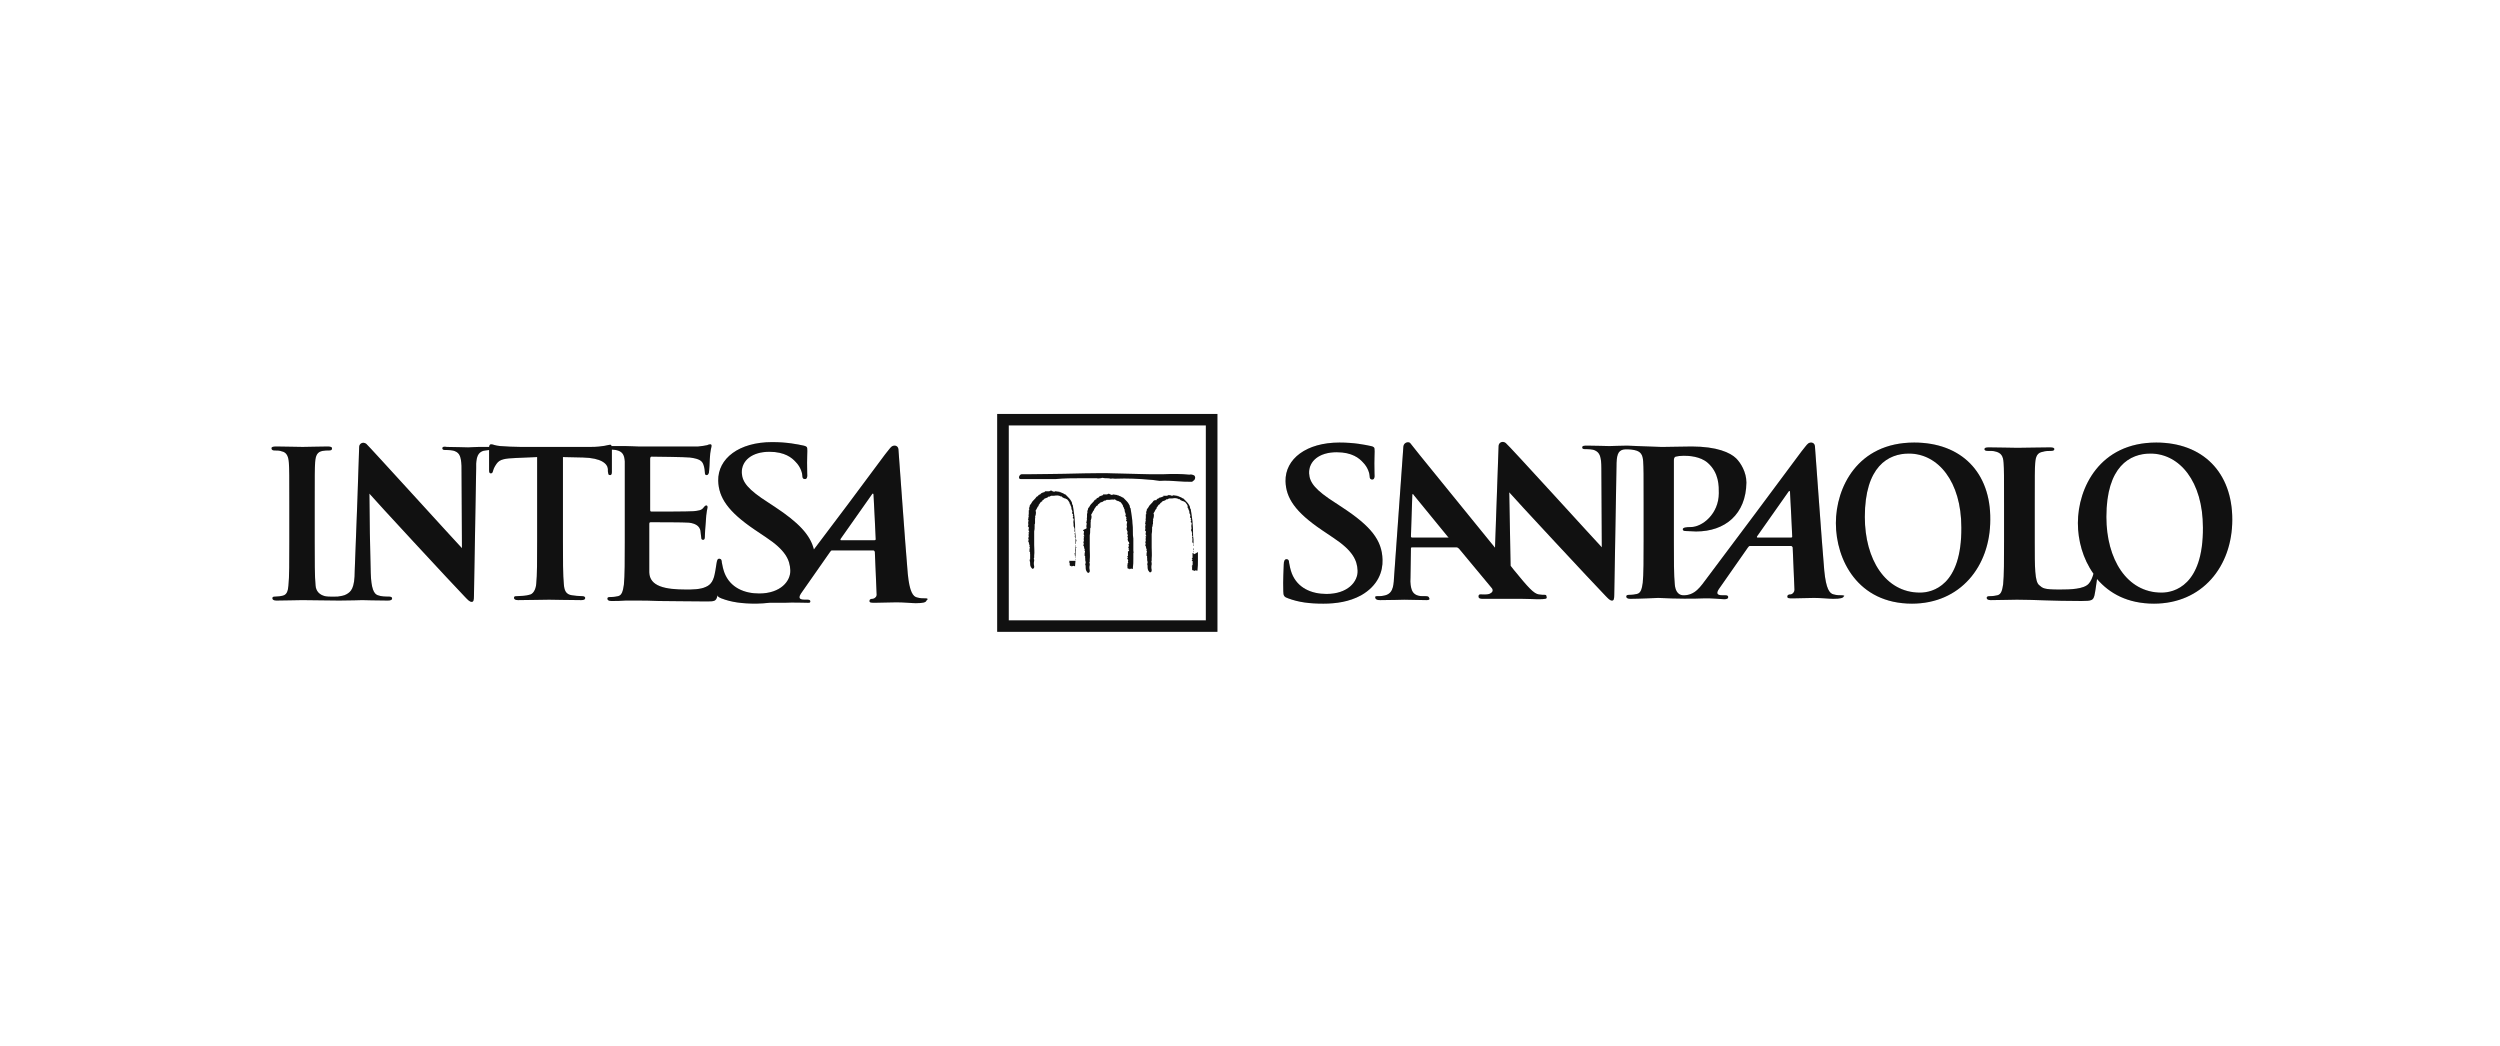 <svg width="153" height="64" viewBox="0 0 153 64" fill="none" xmlns="http://www.w3.org/2000/svg">
<path d="M117.149 27.084C113.664 27.084 112.356 29.858 112.356 32.013C112.356 34.249 113.691 36.943 117.013 36.943C119.954 36.943 121.805 34.68 121.805 31.798C121.832 28.915 120.035 27.084 117.149 27.084ZM117.503 36.269C115.379 36.269 114.127 34.222 114.127 31.636C114.127 28.538 115.569 27.758 116.822 27.758C118.62 27.758 120.035 29.481 120.035 32.282C120.063 35.839 118.266 36.269 117.503 36.269Z" fill="#151515"/>
<path d="M117.149 27.084C113.664 27.084 112.356 29.858 112.356 32.013C112.356 34.249 113.691 36.943 117.013 36.943C119.954 36.943 121.805 34.68 121.805 31.798C121.832 28.915 120.035 27.084 117.149 27.084ZM117.503 36.269C115.379 36.269 114.127 34.222 114.127 31.636C114.127 28.538 115.569 27.758 116.822 27.758C118.62 27.758 120.035 29.481 120.035 32.282C120.063 35.839 118.266 36.269 117.503 36.269Z" fill="black" fill-opacity="0.2"/>
<path d="M80.989 36.943C81.751 36.943 82.567 36.835 83.303 36.431C84.338 35.839 84.637 34.976 84.61 34.249C84.582 33.064 83.902 32.202 82.132 31.043L81.724 30.774C80.498 29.993 80.144 29.535 80.117 28.969C80.09 28.215 80.743 27.676 81.805 27.676C82.758 27.676 83.194 28.053 83.412 28.296C83.739 28.619 83.82 29.023 83.82 29.131C83.82 29.293 83.874 29.346 83.983 29.346C84.093 29.346 84.147 29.239 84.119 28.969C84.093 28 84.147 27.622 84.119 27.461C84.119 27.38 84.038 27.326 83.902 27.299C83.521 27.219 82.894 27.084 81.969 27.084C79.954 27.084 78.647 28.081 78.674 29.454C78.701 30.478 79.273 31.34 80.907 32.444L81.587 32.902C82.813 33.71 83.058 34.303 83.085 34.922C83.112 35.596 82.486 36.35 81.179 36.35C80.281 36.35 79.409 36 79.055 35.084C78.973 34.868 78.919 34.599 78.892 34.438C78.892 34.33 78.864 34.222 78.728 34.222C78.62 34.222 78.565 34.357 78.565 34.545C78.565 34.734 78.511 35.515 78.538 36.188C78.538 36.458 78.592 36.539 78.837 36.619C79.49 36.862 80.144 36.943 80.989 36.943Z" fill="#151515"/>
<path d="M80.989 36.943C81.751 36.943 82.567 36.835 83.303 36.431C84.338 35.839 84.637 34.976 84.61 34.249C84.582 33.064 83.902 32.202 82.132 31.043L81.724 30.774C80.498 29.993 80.144 29.535 80.117 28.969C80.09 28.215 80.743 27.676 81.805 27.676C82.758 27.676 83.194 28.053 83.412 28.296C83.739 28.619 83.82 29.023 83.82 29.131C83.82 29.293 83.874 29.346 83.983 29.346C84.093 29.346 84.147 29.239 84.119 28.969C84.093 28 84.147 27.622 84.119 27.461C84.119 27.38 84.038 27.326 83.902 27.299C83.521 27.219 82.894 27.084 81.969 27.084C79.954 27.084 78.647 28.081 78.674 29.454C78.701 30.478 79.273 31.34 80.907 32.444L81.587 32.902C82.813 33.71 83.058 34.303 83.085 34.922C83.112 35.596 82.486 36.35 81.179 36.35C80.281 36.35 79.409 36 79.055 35.084C78.973 34.868 78.919 34.599 78.892 34.438C78.892 34.33 78.864 34.222 78.728 34.222C78.62 34.222 78.565 34.357 78.565 34.545C78.565 34.734 78.511 35.515 78.538 36.188C78.538 36.458 78.592 36.539 78.837 36.619C79.49 36.862 80.144 36.943 80.989 36.943Z" fill="black" fill-opacity="0.2"/>
<path d="M112.734 36.431C112.571 36.431 112.408 36.431 112.217 36.377C111.971 36.324 111.754 36.054 111.645 34.923C111.482 33.037 111.128 27.973 111.073 27.3C111.046 27.084 110.828 27.03 110.665 27.138C110.556 27.219 110.419 27.434 110.256 27.623C107.996 30.667 106.771 32.31 104.484 35.354C104.075 35.892 103.749 36.458 102.986 36.431C102.66 36.404 102.523 36.108 102.496 35.758C102.441 35.219 102.441 34.249 102.441 33.118V28.189C102.441 28.054 102.469 27.973 102.551 27.946C102.66 27.919 102.85 27.892 103.041 27.892C103.34 27.892 104.048 27.919 104.511 28.323C105.219 28.943 105.192 29.777 105.192 30.182C105.192 31.448 104.184 32.256 103.476 32.256C103.204 32.256 102.986 32.283 102.986 32.391C102.986 32.472 103.068 32.498 103.149 32.498C103.204 32.498 103.749 32.526 103.803 32.526C105.573 32.526 106.853 31.475 106.88 29.536C106.88 28.889 106.526 28.323 106.254 28.054C105.9 27.704 105.083 27.326 103.531 27.326C102.959 27.326 102.224 27.354 101.706 27.354C101.406 27.354 99.664 27.273 99.582 27.273C99.147 27.273 98.739 27.3 98.493 27.3C98.248 27.3 97.731 27.273 97.132 27.273C96.969 27.273 96.833 27.273 96.833 27.381C96.833 27.461 96.887 27.488 97.023 27.488C97.186 27.488 97.459 27.488 97.622 27.569C97.894 27.704 98.004 27.919 98.004 28.674L98.03 33.495C97.84 33.306 92.312 27.219 92.149 27.111C91.931 26.95 91.714 27.111 91.714 27.3L91.495 33.522C89.535 31.098 86.404 27.273 86.322 27.138C86.24 27.003 85.913 27.057 85.887 27.326C85.859 27.677 85.314 35.354 85.314 35.354C85.287 35.973 85.206 36.377 84.661 36.458C84.552 36.485 84.388 36.485 84.28 36.485C84.171 36.485 84.144 36.512 84.171 36.593C84.198 36.701 84.307 36.727 84.47 36.727C85.124 36.727 85.804 36.701 85.941 36.701C86.322 36.701 86.894 36.727 87.302 36.727C87.439 36.727 87.52 36.701 87.465 36.593C87.439 36.512 87.384 36.485 87.248 36.485H87.057C86.676 36.485 86.485 36.324 86.404 36.108C86.349 35.973 86.294 35.677 86.322 35.354L86.349 33.603C86.349 33.522 86.349 33.495 86.431 33.495H89.127C89.181 33.495 89.236 33.522 89.29 33.576L91.305 36C91.359 36.054 91.386 36.189 91.277 36.27C91.251 36.296 91.195 36.324 91.141 36.35C90.978 36.404 90.733 36.377 90.597 36.377C90.488 36.377 90.488 36.458 90.488 36.512C90.488 36.62 90.597 36.647 90.733 36.647C91.305 36.647 91.849 36.647 91.931 36.647H93.129C93.511 36.647 93.892 36.673 94.109 36.673C94.6 36.673 94.681 36.647 94.654 36.539C94.627 36.458 94.654 36.404 94.546 36.404C94.382 36.404 94.382 36.404 94.164 36.377C93.864 36.324 93.538 35.973 92.639 34.869L92.449 34.626L92.366 30.128C92.557 30.37 97.567 35.758 98.276 36.485C98.412 36.62 98.521 36.755 98.657 36.755C98.766 36.755 98.793 36.647 98.793 36.377L98.929 28.566C98.929 27.866 99.011 27.596 99.337 27.515C99.447 27.488 99.773 27.488 100.018 27.542C100.427 27.623 100.535 27.838 100.563 28.242C100.59 28.646 100.59 28.997 100.59 30.855V33.037C100.59 34.168 100.59 35.165 100.535 35.677C100.481 36.027 100.427 36.296 100.182 36.35C100.073 36.377 99.909 36.404 99.719 36.404C99.582 36.404 99.528 36.431 99.528 36.512C99.528 36.593 99.609 36.647 99.773 36.647C100.263 36.647 101.434 36.593 101.488 36.593C102.632 36.647 103.64 36.647 104.212 36.62C104.674 36.593 105.355 36.673 105.518 36.673C105.654 36.673 105.764 36.647 105.764 36.539C105.764 36.485 105.736 36.431 105.6 36.431H105.409C105.028 36.431 105.055 36.27 105.192 36.054L106.961 33.522C107.016 33.441 107.044 33.414 107.098 33.414H109.603C109.657 33.414 109.685 33.441 109.712 33.495L109.821 36.081C109.821 36.243 109.712 36.35 109.603 36.377C109.467 36.377 109.385 36.404 109.385 36.512C109.385 36.62 109.494 36.62 109.712 36.62C110.174 36.62 110.529 36.593 111.019 36.593C111.482 36.593 111.945 36.647 112.19 36.647C112.652 36.647 112.816 36.593 112.843 36.485C112.925 36.485 112.843 36.431 112.734 36.431ZM88.609 32.903H86.431C86.376 32.903 86.349 32.875 86.349 32.822L86.431 30.344C86.431 30.29 86.431 30.236 86.458 30.236C86.485 30.236 86.513 30.262 86.539 30.317C86.649 30.451 88.609 32.849 88.609 32.849C88.663 32.875 88.663 32.903 88.609 32.903ZM109.603 32.903H107.561C107.533 32.903 107.506 32.875 107.533 32.822C107.724 32.552 108.95 30.801 109.467 30.074C109.494 30.02 109.548 30.047 109.548 30.101C109.576 30.478 109.685 32.849 109.685 32.849C109.685 32.875 109.657 32.903 109.603 32.903Z" fill="#151515"/>
<path d="M112.734 36.431C112.571 36.431 112.408 36.431 112.217 36.377C111.971 36.324 111.754 36.054 111.645 34.923C111.482 33.037 111.128 27.973 111.073 27.3C111.046 27.084 110.828 27.03 110.665 27.138C110.556 27.219 110.419 27.434 110.256 27.623C107.996 30.667 106.771 32.31 104.484 35.354C104.075 35.892 103.749 36.458 102.986 36.431C102.66 36.404 102.523 36.108 102.496 35.758C102.441 35.219 102.441 34.249 102.441 33.118V28.189C102.441 28.054 102.469 27.973 102.551 27.946C102.66 27.919 102.85 27.892 103.041 27.892C103.34 27.892 104.048 27.919 104.511 28.323C105.219 28.943 105.192 29.777 105.192 30.182C105.192 31.448 104.184 32.256 103.476 32.256C103.204 32.256 102.986 32.283 102.986 32.391C102.986 32.472 103.068 32.498 103.149 32.498C103.204 32.498 103.749 32.526 103.803 32.526C105.573 32.526 106.853 31.475 106.88 29.536C106.88 28.889 106.526 28.323 106.254 28.054C105.9 27.704 105.083 27.326 103.531 27.326C102.959 27.326 102.224 27.354 101.706 27.354C101.406 27.354 99.664 27.273 99.582 27.273C99.147 27.273 98.739 27.3 98.493 27.3C98.248 27.3 97.731 27.273 97.132 27.273C96.969 27.273 96.833 27.273 96.833 27.381C96.833 27.461 96.887 27.488 97.023 27.488C97.186 27.488 97.459 27.488 97.622 27.569C97.894 27.704 98.004 27.919 98.004 28.674L98.03 33.495C97.84 33.306 92.312 27.219 92.149 27.111C91.931 26.95 91.714 27.111 91.714 27.3L91.495 33.522C89.535 31.098 86.404 27.273 86.322 27.138C86.24 27.003 85.913 27.057 85.887 27.326C85.859 27.677 85.314 35.354 85.314 35.354C85.287 35.973 85.206 36.377 84.661 36.458C84.552 36.485 84.388 36.485 84.28 36.485C84.171 36.485 84.144 36.512 84.171 36.593C84.198 36.701 84.307 36.727 84.47 36.727C85.124 36.727 85.804 36.701 85.941 36.701C86.322 36.701 86.894 36.727 87.302 36.727C87.439 36.727 87.52 36.701 87.465 36.593C87.439 36.512 87.384 36.485 87.248 36.485H87.057C86.676 36.485 86.485 36.324 86.404 36.108C86.349 35.973 86.294 35.677 86.322 35.354L86.349 33.603C86.349 33.522 86.349 33.495 86.431 33.495H89.127C89.181 33.495 89.236 33.522 89.29 33.576L91.305 36C91.359 36.054 91.386 36.189 91.277 36.27C91.251 36.296 91.195 36.324 91.141 36.35C90.978 36.404 90.733 36.377 90.597 36.377C90.488 36.377 90.488 36.458 90.488 36.512C90.488 36.62 90.597 36.647 90.733 36.647C91.305 36.647 91.849 36.647 91.931 36.647H93.129C93.511 36.647 93.892 36.673 94.109 36.673C94.6 36.673 94.681 36.647 94.654 36.539C94.627 36.458 94.654 36.404 94.546 36.404C94.382 36.404 94.382 36.404 94.164 36.377C93.864 36.324 93.538 35.973 92.639 34.869L92.449 34.626L92.366 30.128C92.557 30.37 97.567 35.758 98.276 36.485C98.412 36.62 98.521 36.755 98.657 36.755C98.766 36.755 98.793 36.647 98.793 36.377L98.929 28.566C98.929 27.866 99.011 27.596 99.337 27.515C99.447 27.488 99.773 27.488 100.018 27.542C100.427 27.623 100.535 27.838 100.563 28.242C100.59 28.646 100.59 28.997 100.59 30.855V33.037C100.59 34.168 100.59 35.165 100.535 35.677C100.481 36.027 100.427 36.296 100.182 36.35C100.073 36.377 99.909 36.404 99.719 36.404C99.582 36.404 99.528 36.431 99.528 36.512C99.528 36.593 99.609 36.647 99.773 36.647C100.263 36.647 101.434 36.593 101.488 36.593C102.632 36.647 103.64 36.647 104.212 36.62C104.674 36.593 105.355 36.673 105.518 36.673C105.654 36.673 105.764 36.647 105.764 36.539C105.764 36.485 105.736 36.431 105.6 36.431H105.409C105.028 36.431 105.055 36.27 105.192 36.054L106.961 33.522C107.016 33.441 107.044 33.414 107.098 33.414H109.603C109.657 33.414 109.685 33.441 109.712 33.495L109.821 36.081C109.821 36.243 109.712 36.35 109.603 36.377C109.467 36.377 109.385 36.404 109.385 36.512C109.385 36.62 109.494 36.62 109.712 36.62C110.174 36.62 110.529 36.593 111.019 36.593C111.482 36.593 111.945 36.647 112.19 36.647C112.652 36.647 112.816 36.593 112.843 36.485C112.925 36.485 112.843 36.431 112.734 36.431ZM88.609 32.903H86.431C86.376 32.903 86.349 32.875 86.349 32.822L86.431 30.344C86.431 30.29 86.431 30.236 86.458 30.236C86.485 30.236 86.513 30.262 86.539 30.317C86.649 30.451 88.609 32.849 88.609 32.849C88.663 32.875 88.663 32.903 88.609 32.903ZM109.603 32.903H107.561C107.533 32.903 107.506 32.875 107.533 32.822C107.724 32.552 108.95 30.801 109.467 30.074C109.494 30.02 109.548 30.047 109.548 30.101C109.576 30.478 109.685 32.849 109.685 32.849C109.685 32.875 109.657 32.903 109.603 32.903Z" fill="black" fill-opacity="0.2"/>
<path d="M131.96 27.084C128.502 27.084 127.167 29.858 127.167 32.013C127.167 33.064 127.467 34.195 128.121 35.111C128.066 35.326 127.957 35.596 127.821 35.731C127.521 36.054 126.732 36.08 126.052 36.08C125.071 36.08 125.017 36 124.798 35.811C124.526 35.596 124.526 34.734 124.526 33.145V30.963C124.526 29.077 124.526 28.727 124.553 28.35C124.581 27.919 124.69 27.703 125.017 27.65C125.18 27.596 125.37 27.596 125.507 27.596C125.643 27.596 125.724 27.569 125.724 27.488C125.724 27.407 125.643 27.38 125.452 27.38C124.962 27.38 123.764 27.407 123.465 27.407C123.138 27.407 122.294 27.38 121.722 27.38C121.531 27.38 121.449 27.407 121.449 27.488C121.449 27.569 121.531 27.596 121.668 27.596C121.83 27.596 121.994 27.596 122.076 27.622C122.484 27.703 122.593 27.919 122.62 28.323C122.648 28.727 122.648 29.077 122.648 30.936V33.118C122.648 34.249 122.648 35.246 122.593 35.757C122.539 36.108 122.484 36.377 122.239 36.431C122.13 36.458 121.966 36.485 121.776 36.485C121.64 36.485 121.586 36.511 121.586 36.593C121.586 36.673 121.668 36.727 121.83 36.727C122.321 36.727 123.138 36.7 123.437 36.7C124.444 36.7 125.588 36.781 127.385 36.781C128.039 36.781 128.093 36.727 128.175 36.458C128.23 36.242 128.284 35.785 128.338 35.434C129.101 36.323 130.218 36.943 131.824 36.943C134.764 36.943 136.616 34.68 136.616 31.798C136.616 28.915 134.819 27.084 131.96 27.084ZM132.286 36.269C130.163 36.269 128.91 34.222 128.91 31.636C128.91 28.538 130.353 27.758 131.606 27.758C133.403 27.758 134.819 29.481 134.819 32.282C134.846 35.839 133.049 36.269 132.286 36.269Z" fill="#151515"/>
<path d="M131.96 27.084C128.502 27.084 127.167 29.858 127.167 32.013C127.167 33.064 127.467 34.195 128.121 35.111C128.066 35.326 127.957 35.596 127.821 35.731C127.521 36.054 126.732 36.08 126.052 36.08C125.071 36.08 125.017 36 124.798 35.811C124.526 35.596 124.526 34.734 124.526 33.145V30.963C124.526 29.077 124.526 28.727 124.553 28.35C124.581 27.919 124.69 27.703 125.017 27.65C125.18 27.596 125.37 27.596 125.507 27.596C125.643 27.596 125.724 27.569 125.724 27.488C125.724 27.407 125.643 27.38 125.452 27.38C124.962 27.38 123.764 27.407 123.465 27.407C123.138 27.407 122.294 27.38 121.722 27.38C121.531 27.38 121.449 27.407 121.449 27.488C121.449 27.569 121.531 27.596 121.668 27.596C121.83 27.596 121.994 27.596 122.076 27.622C122.484 27.703 122.593 27.919 122.62 28.323C122.648 28.727 122.648 29.077 122.648 30.936V33.118C122.648 34.249 122.648 35.246 122.593 35.757C122.539 36.108 122.484 36.377 122.239 36.431C122.13 36.458 121.966 36.485 121.776 36.485C121.64 36.485 121.586 36.511 121.586 36.593C121.586 36.673 121.668 36.727 121.83 36.727C122.321 36.727 123.138 36.7 123.437 36.7C124.444 36.7 125.588 36.781 127.385 36.781C128.039 36.781 128.093 36.727 128.175 36.458C128.23 36.242 128.284 35.785 128.338 35.434C129.101 36.323 130.218 36.943 131.824 36.943C134.764 36.943 136.616 34.68 136.616 31.798C136.616 28.915 134.819 27.084 131.96 27.084ZM132.286 36.269C130.163 36.269 128.91 34.222 128.91 31.636C128.91 28.538 130.353 27.758 131.606 27.758C133.403 27.758 134.819 29.481 134.819 32.282C134.846 35.839 133.049 36.269 132.286 36.269Z" fill="black" fill-opacity="0.2"/>
<path d="M56.644 36.619C56.481 36.619 56.317 36.619 56.127 36.565C55.882 36.511 55.664 36.242 55.555 35.11C55.392 33.225 55.037 28.161 54.983 27.487C54.956 27.272 54.738 27.218 54.574 27.326C54.466 27.407 54.33 27.622 54.166 27.811C52.424 30.154 51.307 31.663 49.81 33.629C49.591 32.74 48.884 31.986 47.413 31.016L47.005 30.747C45.78 29.965 45.426 29.508 45.398 28.942C45.371 28.188 46.024 27.649 47.087 27.649C48.039 27.649 48.475 28.026 48.693 28.268C49.02 28.592 49.102 28.996 49.102 29.103C49.102 29.265 49.156 29.319 49.265 29.319C49.374 29.319 49.428 29.211 49.401 28.942C49.374 27.972 49.428 27.595 49.401 27.434C49.401 27.352 49.319 27.299 49.184 27.272C48.802 27.191 48.176 27.057 47.25 27.057C45.235 27.057 43.928 28.053 43.955 29.427C43.983 30.45 44.554 31.312 46.188 32.417L46.869 32.875C48.094 33.683 48.339 34.276 48.367 34.895C48.394 35.568 47.767 36.322 46.46 36.322C45.562 36.322 44.69 35.972 44.336 35.056C44.255 34.841 44.2 34.572 44.173 34.41C44.173 34.302 44.146 34.194 44.01 34.194C43.901 34.194 43.874 34.329 43.846 34.517C43.819 34.625 43.792 34.922 43.765 35.002C43.683 35.515 43.52 35.784 43.193 35.919C42.866 36.08 42.322 36.08 41.994 36.08C40.715 36.08 39.762 35.892 39.735 35.03C39.735 34.679 39.735 33.521 39.735 33.09V32.094C39.735 32.013 39.735 31.959 39.816 31.959C40.116 31.959 41.913 31.959 42.158 31.986C42.621 32.04 42.812 32.228 42.866 32.471C42.893 32.632 42.893 32.794 42.92 32.929C42.92 32.983 42.948 33.036 43.029 33.036C43.138 33.036 43.138 32.902 43.138 32.794C43.138 32.713 43.166 32.201 43.193 31.959C43.22 31.312 43.301 31.124 43.301 31.043C43.301 30.962 43.274 30.935 43.22 30.935C43.166 30.935 43.111 30.989 43.029 31.097C42.92 31.232 42.73 31.258 42.431 31.286C42.131 31.312 40.143 31.312 39.871 31.312C39.789 31.312 39.789 31.258 39.789 31.178V28.08C39.789 27.999 39.816 27.945 39.871 27.945C40.116 27.945 41.994 27.972 42.213 27.999C42.839 28.08 42.975 28.215 43.057 28.457C43.111 28.619 43.138 28.807 43.138 28.915C43.138 29.023 43.166 29.077 43.248 29.077C43.329 29.077 43.356 28.996 43.383 28.942C43.41 28.78 43.438 28.242 43.438 28.107C43.465 27.541 43.546 27.38 43.546 27.299C43.546 27.245 43.546 27.191 43.465 27.191C43.41 27.191 43.329 27.218 43.274 27.245C43.166 27.272 42.975 27.299 42.73 27.326C42.539 27.326 39.462 27.326 39.054 27.326C38.864 27.326 38.591 27.299 38.264 27.299C37.992 27.299 37.719 27.299 37.42 27.299C37.42 27.245 37.393 27.218 37.339 27.218C37.23 27.218 36.93 27.352 36.141 27.352H31.866C31.457 27.352 30.967 27.326 30.613 27.299C30.286 27.272 30.177 27.191 30.068 27.191C29.986 27.191 29.959 27.218 29.932 27.352H29.796C29.633 27.352 29.469 27.352 29.306 27.352C29.034 27.352 28.816 27.38 28.653 27.38C28.407 27.38 27.89 27.352 27.345 27.352C27.209 27.326 27.073 27.326 27.073 27.434C27.073 27.514 27.128 27.541 27.263 27.541C27.427 27.541 27.699 27.541 27.863 27.622C28.108 27.73 28.217 27.918 28.244 28.511L28.271 33.548C28.081 33.36 22.553 27.272 22.417 27.164C22.199 27.003 21.981 27.164 21.981 27.352L21.872 30.612L21.709 34.922C21.709 35.999 21.491 36.215 21.192 36.376C21.056 36.457 20.838 36.484 20.674 36.511C20.62 36.511 20.103 36.538 19.885 36.484C19.558 36.403 19.34 36.188 19.313 35.838C19.259 35.299 19.259 34.329 19.259 33.117V30.935C19.259 29.05 19.259 28.7 19.286 28.295C19.313 27.865 19.422 27.649 19.748 27.595C19.885 27.568 19.994 27.568 20.13 27.568C20.266 27.568 20.32 27.541 20.32 27.434C20.32 27.352 20.211 27.326 20.048 27.326C19.585 27.326 18.85 27.352 18.523 27.352C18.169 27.352 17.379 27.326 16.917 27.326C16.699 27.326 16.617 27.352 16.617 27.434C16.617 27.541 16.699 27.568 16.808 27.568C16.944 27.568 17.107 27.568 17.243 27.622C17.516 27.676 17.652 27.891 17.679 28.323C17.706 28.726 17.706 29.077 17.706 30.962V33.144C17.706 34.356 17.707 35.326 17.652 35.838C17.625 36.188 17.543 36.403 17.298 36.457C17.189 36.484 17.026 36.511 16.862 36.511C16.699 36.511 16.672 36.538 16.672 36.619C16.672 36.7 16.753 36.753 16.917 36.753C17.407 36.753 18.196 36.727 18.496 36.727C18.823 36.727 20.701 36.753 20.756 36.753C21.409 36.753 22.063 36.727 22.172 36.727C22.417 36.727 22.907 36.753 23.724 36.753C23.887 36.753 23.996 36.727 23.996 36.619C23.996 36.538 23.914 36.511 23.778 36.511C23.588 36.511 23.343 36.511 23.124 36.43C22.88 36.349 22.717 36.026 22.689 35.056L22.635 32.632L22.608 30.208C22.798 30.45 27.781 35.838 28.489 36.565C28.625 36.7 28.734 36.834 28.87 36.834C28.979 36.834 29.006 36.727 29.006 36.457L29.142 28.646C29.142 28.538 29.142 28.457 29.142 28.376C29.17 27.918 29.279 27.73 29.497 27.622C29.605 27.568 29.769 27.568 29.932 27.541C29.932 27.891 29.932 28.619 29.932 28.78C29.932 28.915 29.959 28.969 30.041 28.969C30.123 28.969 30.15 28.915 30.177 28.807C30.205 28.7 30.259 28.565 30.395 28.376C30.586 28.107 30.885 28.053 31.62 28.026L32.873 27.972V33.09C32.873 34.248 32.873 35.218 32.818 35.73C32.791 36.08 32.628 36.376 32.383 36.403C32.246 36.457 31.838 36.484 31.647 36.484C31.484 36.484 31.457 36.511 31.457 36.592C31.457 36.673 31.538 36.727 31.702 36.727C32.192 36.727 33.309 36.7 33.608 36.7C33.962 36.7 34.752 36.727 35.569 36.727C35.705 36.727 35.813 36.7 35.813 36.592C35.813 36.538 35.759 36.484 35.623 36.484C35.432 36.484 35.16 36.457 34.997 36.43C34.615 36.376 34.534 36.107 34.507 35.757C34.452 35.218 34.452 34.248 34.452 33.09V27.972L35.678 27.999C36.794 28.026 37.175 28.376 37.202 28.7V28.834C37.23 29.023 37.23 29.077 37.339 29.077C37.42 29.077 37.447 28.996 37.447 28.888C37.447 28.592 37.447 27.811 37.447 27.514C37.529 27.514 37.638 27.541 37.693 27.541C38.101 27.622 38.21 27.837 38.237 28.242C38.237 28.673 38.237 29.023 38.237 30.909V33.117C38.237 34.276 38.237 35.245 38.182 35.784C38.128 36.134 38.074 36.43 37.829 36.484C37.719 36.511 37.556 36.538 37.365 36.538C37.202 36.538 37.175 36.565 37.175 36.646C37.175 36.727 37.257 36.781 37.42 36.781C37.665 36.781 37.992 36.781 38.291 36.753C38.591 36.753 38.864 36.753 38.999 36.753C39.381 36.753 39.762 36.753 40.306 36.781C40.851 36.781 42.267 36.807 43.22 36.807C43.71 36.807 43.819 36.807 43.901 36.484C43.901 36.484 43.901 36.457 43.901 36.43C43.928 36.511 44.01 36.565 44.146 36.619C44.772 36.861 45.426 36.942 46.27 36.942C46.542 36.942 46.841 36.915 47.114 36.888C47.495 36.888 47.794 36.888 48.039 36.888C48.502 36.861 49.184 36.888 49.346 36.888C49.482 36.888 49.591 36.915 49.591 36.807C49.591 36.753 49.564 36.7 49.428 36.7H49.237C48.856 36.7 48.884 36.538 49.02 36.322L50.79 33.791C50.844 33.709 50.871 33.683 50.926 33.683H53.431C53.485 33.683 53.513 33.709 53.54 33.763L53.649 36.349C53.676 36.511 53.54 36.619 53.431 36.646C53.295 36.646 53.213 36.673 53.213 36.781C53.213 36.888 53.322 36.888 53.568 36.888C54.03 36.888 54.357 36.861 54.874 36.861C55.337 36.861 55.8 36.915 56.044 36.915C56.508 36.915 56.671 36.861 56.698 36.753C56.835 36.646 56.753 36.619 56.644 36.619ZM53.513 33.063H51.471C51.443 33.063 51.416 33.036 51.443 32.983C51.634 32.713 52.859 30.962 53.377 30.235C53.404 30.181 53.459 30.208 53.459 30.262C53.485 30.639 53.594 33.009 53.594 33.009C53.594 33.036 53.568 33.063 53.513 33.063Z" fill="#151515"/>
<path d="M56.644 36.619C56.481 36.619 56.317 36.619 56.127 36.565C55.882 36.511 55.664 36.242 55.555 35.11C55.392 33.225 55.037 28.161 54.983 27.487C54.956 27.272 54.738 27.218 54.574 27.326C54.466 27.407 54.33 27.622 54.166 27.811C52.424 30.154 51.307 31.663 49.81 33.629C49.591 32.74 48.884 31.986 47.413 31.016L47.005 30.747C45.78 29.965 45.426 29.508 45.398 28.942C45.371 28.188 46.024 27.649 47.087 27.649C48.039 27.649 48.475 28.026 48.693 28.268C49.02 28.592 49.102 28.996 49.102 29.103C49.102 29.265 49.156 29.319 49.265 29.319C49.374 29.319 49.428 29.211 49.401 28.942C49.374 27.972 49.428 27.595 49.401 27.434C49.401 27.352 49.319 27.299 49.184 27.272C48.802 27.191 48.176 27.057 47.25 27.057C45.235 27.057 43.928 28.053 43.955 29.427C43.983 30.45 44.554 31.312 46.188 32.417L46.869 32.875C48.094 33.683 48.339 34.276 48.367 34.895C48.394 35.568 47.767 36.322 46.46 36.322C45.562 36.322 44.69 35.972 44.336 35.056C44.255 34.841 44.2 34.572 44.173 34.41C44.173 34.302 44.146 34.194 44.01 34.194C43.901 34.194 43.874 34.329 43.846 34.517C43.819 34.625 43.792 34.922 43.765 35.002C43.683 35.515 43.52 35.784 43.193 35.919C42.866 36.08 42.322 36.08 41.994 36.08C40.715 36.08 39.762 35.892 39.735 35.03C39.735 34.679 39.735 33.521 39.735 33.09V32.094C39.735 32.013 39.735 31.959 39.816 31.959C40.116 31.959 41.913 31.959 42.158 31.986C42.621 32.04 42.812 32.228 42.866 32.471C42.893 32.632 42.893 32.794 42.92 32.929C42.92 32.983 42.948 33.036 43.029 33.036C43.138 33.036 43.138 32.902 43.138 32.794C43.138 32.713 43.166 32.201 43.193 31.959C43.22 31.312 43.301 31.124 43.301 31.043C43.301 30.962 43.274 30.935 43.22 30.935C43.166 30.935 43.111 30.989 43.029 31.097C42.92 31.232 42.73 31.258 42.431 31.286C42.131 31.312 40.143 31.312 39.871 31.312C39.789 31.312 39.789 31.258 39.789 31.178V28.08C39.789 27.999 39.816 27.945 39.871 27.945C40.116 27.945 41.994 27.972 42.213 27.999C42.839 28.08 42.975 28.215 43.057 28.457C43.111 28.619 43.138 28.807 43.138 28.915C43.138 29.023 43.166 29.077 43.248 29.077C43.329 29.077 43.356 28.996 43.383 28.942C43.41 28.78 43.438 28.242 43.438 28.107C43.465 27.541 43.546 27.38 43.546 27.299C43.546 27.245 43.546 27.191 43.465 27.191C43.41 27.191 43.329 27.218 43.274 27.245C43.166 27.272 42.975 27.299 42.73 27.326C42.539 27.326 39.462 27.326 39.054 27.326C38.864 27.326 38.591 27.299 38.264 27.299C37.992 27.299 37.719 27.299 37.42 27.299C37.42 27.245 37.393 27.218 37.339 27.218C37.23 27.218 36.93 27.352 36.141 27.352H31.866C31.457 27.352 30.967 27.326 30.613 27.299C30.286 27.272 30.177 27.191 30.068 27.191C29.986 27.191 29.959 27.218 29.932 27.352H29.796C29.633 27.352 29.469 27.352 29.306 27.352C29.034 27.352 28.816 27.38 28.653 27.38C28.407 27.38 27.89 27.352 27.345 27.352C27.209 27.326 27.073 27.326 27.073 27.434C27.073 27.514 27.128 27.541 27.263 27.541C27.427 27.541 27.699 27.541 27.863 27.622C28.108 27.73 28.217 27.918 28.244 28.511L28.271 33.548C28.081 33.36 22.553 27.272 22.417 27.164C22.199 27.003 21.981 27.164 21.981 27.352L21.872 30.612L21.709 34.922C21.709 35.999 21.491 36.215 21.192 36.376C21.056 36.457 20.838 36.484 20.674 36.511C20.62 36.511 20.103 36.538 19.885 36.484C19.558 36.403 19.34 36.188 19.313 35.838C19.259 35.299 19.259 34.329 19.259 33.117V30.935C19.259 29.05 19.259 28.7 19.286 28.295C19.313 27.865 19.422 27.649 19.748 27.595C19.885 27.568 19.994 27.568 20.13 27.568C20.266 27.568 20.32 27.541 20.32 27.434C20.32 27.352 20.211 27.326 20.048 27.326C19.585 27.326 18.85 27.352 18.523 27.352C18.169 27.352 17.379 27.326 16.917 27.326C16.699 27.326 16.617 27.352 16.617 27.434C16.617 27.541 16.699 27.568 16.808 27.568C16.944 27.568 17.107 27.568 17.243 27.622C17.516 27.676 17.652 27.891 17.679 28.323C17.706 28.726 17.706 29.077 17.706 30.962V33.144C17.706 34.356 17.707 35.326 17.652 35.838C17.625 36.188 17.543 36.403 17.298 36.457C17.189 36.484 17.026 36.511 16.862 36.511C16.699 36.511 16.672 36.538 16.672 36.619C16.672 36.7 16.753 36.753 16.917 36.753C17.407 36.753 18.196 36.727 18.496 36.727C18.823 36.727 20.701 36.753 20.756 36.753C21.409 36.753 22.063 36.727 22.172 36.727C22.417 36.727 22.907 36.753 23.724 36.753C23.887 36.753 23.996 36.727 23.996 36.619C23.996 36.538 23.914 36.511 23.778 36.511C23.588 36.511 23.343 36.511 23.124 36.43C22.88 36.349 22.717 36.026 22.689 35.056L22.635 32.632L22.608 30.208C22.798 30.45 27.781 35.838 28.489 36.565C28.625 36.7 28.734 36.834 28.87 36.834C28.979 36.834 29.006 36.727 29.006 36.457L29.142 28.646C29.142 28.538 29.142 28.457 29.142 28.376C29.17 27.918 29.279 27.73 29.497 27.622C29.605 27.568 29.769 27.568 29.932 27.541C29.932 27.891 29.932 28.619 29.932 28.78C29.932 28.915 29.959 28.969 30.041 28.969C30.123 28.969 30.15 28.915 30.177 28.807C30.205 28.7 30.259 28.565 30.395 28.376C30.586 28.107 30.885 28.053 31.62 28.026L32.873 27.972V33.09C32.873 34.248 32.873 35.218 32.818 35.73C32.791 36.08 32.628 36.376 32.383 36.403C32.246 36.457 31.838 36.484 31.647 36.484C31.484 36.484 31.457 36.511 31.457 36.592C31.457 36.673 31.538 36.727 31.702 36.727C32.192 36.727 33.309 36.7 33.608 36.7C33.962 36.7 34.752 36.727 35.569 36.727C35.705 36.727 35.813 36.7 35.813 36.592C35.813 36.538 35.759 36.484 35.623 36.484C35.432 36.484 35.16 36.457 34.997 36.43C34.615 36.376 34.534 36.107 34.507 35.757C34.452 35.218 34.452 34.248 34.452 33.09V27.972L35.678 27.999C36.794 28.026 37.175 28.376 37.202 28.7V28.834C37.23 29.023 37.23 29.077 37.339 29.077C37.42 29.077 37.447 28.996 37.447 28.888C37.447 28.592 37.447 27.811 37.447 27.514C37.529 27.514 37.638 27.541 37.693 27.541C38.101 27.622 38.21 27.837 38.237 28.242C38.237 28.673 38.237 29.023 38.237 30.909V33.117C38.237 34.276 38.237 35.245 38.182 35.784C38.128 36.134 38.074 36.43 37.829 36.484C37.719 36.511 37.556 36.538 37.365 36.538C37.202 36.538 37.175 36.565 37.175 36.646C37.175 36.727 37.257 36.781 37.42 36.781C37.665 36.781 37.992 36.781 38.291 36.753C38.591 36.753 38.864 36.753 38.999 36.753C39.381 36.753 39.762 36.753 40.306 36.781C40.851 36.781 42.267 36.807 43.22 36.807C43.71 36.807 43.819 36.807 43.901 36.484C43.901 36.484 43.901 36.457 43.901 36.43C43.928 36.511 44.01 36.565 44.146 36.619C44.772 36.861 45.426 36.942 46.27 36.942C46.542 36.942 46.841 36.915 47.114 36.888C47.495 36.888 47.794 36.888 48.039 36.888C48.502 36.861 49.184 36.888 49.346 36.888C49.482 36.888 49.591 36.915 49.591 36.807C49.591 36.753 49.564 36.7 49.428 36.7H49.237C48.856 36.7 48.884 36.538 49.02 36.322L50.79 33.791C50.844 33.709 50.871 33.683 50.926 33.683H53.431C53.485 33.683 53.513 33.709 53.54 33.763L53.649 36.349C53.676 36.511 53.54 36.619 53.431 36.646C53.295 36.646 53.213 36.673 53.213 36.781C53.213 36.888 53.322 36.888 53.568 36.888C54.03 36.888 54.357 36.861 54.874 36.861C55.337 36.861 55.8 36.915 56.044 36.915C56.508 36.915 56.671 36.861 56.698 36.753C56.835 36.646 56.753 36.619 56.644 36.619ZM53.513 33.063H51.471C51.443 33.063 51.416 33.036 51.443 32.983C51.634 32.713 52.859 30.962 53.377 30.235C53.404 30.181 53.459 30.208 53.459 30.262C53.485 30.639 53.594 33.009 53.594 33.009C53.594 33.036 53.568 33.063 53.513 33.063Z" fill="black" fill-opacity="0.2"/>
<path d="M73.092 29.105C73.01 29.051 72.874 29.024 72.793 29.051C72.248 28.997 71.757 28.997 71.213 29.024H71.186H71.159C70.886 29.024 70.614 29.024 70.342 29.024C68.082 28.97 68.082 28.97 68.082 28.97C67.564 28.943 66.966 28.97 66.394 28.97C65.985 28.97 65.577 28.997 65.141 28.997C64.705 28.997 63.671 29.024 63.045 29.024C62.717 29.024 62.554 29.024 62.527 29.024C62.446 29.024 62.364 29.131 62.364 29.213C62.364 29.266 62.391 29.32 62.472 29.32C62.527 29.32 62.908 29.32 63.589 29.32H64.297C64.488 29.32 64.569 29.32 64.597 29.32C65.114 29.266 65.631 29.266 66.121 29.266H66.149C66.475 29.266 66.802 29.266 67.129 29.266C67.211 29.293 67.265 29.266 67.347 29.266C67.374 29.266 67.401 29.266 67.456 29.239C67.537 29.266 67.619 29.266 67.701 29.266C67.782 29.266 67.892 29.266 67.973 29.293H68C68.082 29.266 68.137 29.293 68.218 29.293C68.246 29.293 68.272 29.293 68.299 29.293C68.953 29.266 69.661 29.293 70.56 29.374L70.969 29.428C71.35 29.401 71.731 29.428 72.112 29.455C72.384 29.482 72.656 29.482 72.928 29.482H72.956L73.092 29.374C73.174 29.266 73.147 29.159 73.092 29.105Z" fill="#151515"/>
<path d="M73.092 29.105C73.01 29.051 72.874 29.024 72.793 29.051C72.248 28.997 71.757 28.997 71.213 29.024H71.186H71.159C70.886 29.024 70.614 29.024 70.342 29.024C68.082 28.97 68.082 28.97 68.082 28.97C67.564 28.943 66.966 28.97 66.394 28.97C65.985 28.97 65.577 28.997 65.141 28.997C64.705 28.997 63.671 29.024 63.045 29.024C62.717 29.024 62.554 29.024 62.527 29.024C62.446 29.024 62.364 29.131 62.364 29.213C62.364 29.266 62.391 29.32 62.472 29.32C62.527 29.32 62.908 29.32 63.589 29.32H64.297C64.488 29.32 64.569 29.32 64.597 29.32C65.114 29.266 65.631 29.266 66.121 29.266H66.149C66.475 29.266 66.802 29.266 67.129 29.266C67.211 29.293 67.265 29.266 67.347 29.266C67.374 29.266 67.401 29.266 67.456 29.239C67.537 29.266 67.619 29.266 67.701 29.266C67.782 29.266 67.892 29.266 67.973 29.293H68C68.082 29.266 68.137 29.293 68.218 29.293C68.246 29.293 68.272 29.293 68.299 29.293C68.953 29.266 69.661 29.293 70.56 29.374L70.969 29.428C71.35 29.401 71.731 29.428 72.112 29.455C72.384 29.482 72.656 29.482 72.928 29.482H72.956L73.092 29.374C73.174 29.266 73.147 29.159 73.092 29.105Z" fill="black" fill-opacity="0.2"/>
<path d="M69.358 33.846V33.818V32.956C69.331 32.822 69.331 32.687 69.331 32.525C69.331 32.364 69.331 32.175 69.304 32.014C69.304 31.799 69.249 31.556 69.222 31.314L69.195 31.152V31.125C69.168 31.098 69.14 31.044 69.14 30.99C69.14 30.936 69.113 30.909 69.086 30.856C69.031 30.748 68.923 30.64 68.841 30.559C68.814 30.532 68.787 30.505 68.787 30.505L68.759 30.478L68.732 30.451H68.705C68.623 30.398 68.569 30.371 68.487 30.344C68.459 30.317 68.433 30.317 68.378 30.317V30.29H68.324L68.133 30.263H68.106L68.078 30.29C68.078 30.29 68.078 30.29 68.024 30.29C67.997 30.29 67.997 30.263 67.97 30.263H67.943C67.943 30.263 67.915 30.263 67.915 30.236L67.833 30.209V30.236C67.806 30.236 67.779 30.236 67.752 30.263H67.616H67.507V30.317C67.452 30.29 67.425 30.344 67.398 30.344C67.344 30.344 67.344 30.371 67.316 30.371C67.316 30.371 67.289 30.371 67.289 30.398H67.261V30.425C67.235 30.451 67.18 30.478 67.153 30.478L67.098 30.505L67.126 30.532C67.126 30.532 67.098 30.532 67.098 30.559H67.044V30.613L67.017 30.586L66.989 30.613C66.962 30.667 66.908 30.721 66.853 30.775C66.799 30.828 66.717 30.909 66.69 30.99L66.662 31.017V31.044C66.662 31.044 66.608 31.071 66.608 31.098C66.581 31.125 66.581 31.152 66.581 31.179V31.206C66.553 31.233 66.553 31.26 66.553 31.286C66.553 31.314 66.553 31.314 66.553 31.314L66.526 31.34H66.553C66.553 31.367 66.553 31.394 66.553 31.394V31.421H66.526V31.448C66.526 31.502 66.526 31.556 66.526 31.637C66.526 31.691 66.499 31.744 66.526 31.825C66.499 31.852 66.499 31.906 66.499 31.933V31.96L66.472 31.987L66.499 32.014C66.527 32.041 66.499 32.094 66.499 32.122C66.499 32.175 66.472 32.202 66.499 32.256V32.283C66.499 32.31 66.499 32.337 66.499 32.337L66.281 32.445V32.471L66.336 32.499C66.336 32.525 66.336 32.553 66.336 32.579C66.336 32.607 66.336 32.633 66.336 32.633L66.309 32.687L66.336 32.714C66.336 32.741 66.336 32.768 66.363 32.795C66.363 32.795 66.363 32.795 66.363 32.822H66.309L66.336 32.876C66.336 32.876 66.336 32.876 66.336 32.903C66.336 32.93 66.309 32.956 66.336 32.984C66.309 33.01 66.336 33.064 66.336 33.091V33.118C66.281 33.172 66.309 33.226 66.336 33.253C66.309 33.28 66.309 33.334 66.336 33.334L66.281 33.361L66.336 33.415C66.336 33.415 66.336 33.441 66.336 33.469L66.363 33.495H66.336L66.363 33.549C66.363 33.576 66.363 33.603 66.391 33.63V33.657L66.363 33.684L66.391 33.711C66.418 33.738 66.391 33.764 66.391 33.818C66.391 33.872 66.363 33.926 66.391 33.98L66.363 34.007L66.418 34.034C66.418 34.061 66.391 34.088 66.418 34.142C66.418 34.169 66.418 34.196 66.418 34.223C66.418 34.276 66.418 34.33 66.445 34.384V34.438C66.445 34.465 66.445 34.492 66.445 34.492H66.418V34.546C66.445 34.6 66.445 34.627 66.445 34.707C66.445 34.815 66.445 34.923 66.553 35.031L66.581 35.058H66.608C66.69 35.031 66.69 34.977 66.69 34.923V34.896C66.662 34.788 66.662 34.681 66.69 34.573C66.69 34.546 66.69 34.519 66.69 34.492C66.662 34.465 66.662 34.411 66.69 34.384C66.69 34.357 66.69 34.303 66.69 34.249C66.717 34.034 66.69 33.818 66.69 33.603C66.69 33.522 66.69 33.441 66.69 33.361C66.69 33.253 66.69 33.145 66.69 33.038C66.69 32.956 66.69 32.849 66.69 32.768C66.717 32.66 66.717 32.579 66.717 32.471C66.717 32.418 66.717 32.391 66.717 32.337C66.744 32.31 66.744 32.283 66.744 32.256C66.744 32.23 66.744 32.175 66.744 32.148C66.744 32.122 66.744 32.094 66.744 32.068C66.744 32.041 66.744 32.014 66.744 31.987C66.744 31.96 66.772 31.906 66.744 31.879C66.772 31.799 66.799 31.717 66.799 31.61V31.583C66.799 31.556 66.799 31.556 66.772 31.529C66.772 31.502 66.799 31.448 66.826 31.421C66.853 31.367 66.881 31.314 66.908 31.26C66.935 31.233 66.962 31.233 66.962 31.179C66.962 31.179 66.962 31.179 66.962 31.152C66.989 31.125 67.017 31.098 67.044 31.044C67.071 30.99 67.098 30.963 67.153 30.936H67.18V30.909C67.18 30.883 67.207 30.856 67.261 30.828C67.289 30.802 67.316 30.775 67.344 30.748C67.371 30.748 67.398 30.748 67.425 30.721C67.479 30.721 67.507 30.694 67.534 30.667C67.588 30.64 67.588 30.613 67.616 30.64H67.643L67.67 30.613C67.698 30.613 67.698 30.613 67.724 30.586C67.752 30.586 67.752 30.586 67.752 30.586C67.779 30.586 67.779 30.586 67.779 30.586C67.779 30.586 67.806 30.586 67.833 30.586H67.861H67.915C68.052 30.559 68.188 30.559 68.296 30.613L68.188 30.559L68.215 30.532C68.215 30.532 68.215 30.532 68.242 30.559C68.269 30.586 68.324 30.64 68.378 30.64C68.405 30.667 68.405 30.667 68.433 30.667H68.459C68.487 30.694 68.541 30.721 68.569 30.721C68.65 30.802 68.732 30.936 68.732 30.963V31.017H68.759C68.787 31.071 68.787 31.152 68.841 31.206C68.814 31.233 68.841 31.286 68.841 31.286C68.841 31.286 68.841 31.286 68.841 31.314V31.34L68.868 31.367C68.868 31.394 68.868 31.421 68.896 31.448C68.896 31.448 68.896 31.448 68.896 31.475V31.502C68.841 31.583 68.923 31.637 68.95 31.663C68.923 31.691 68.923 31.691 68.923 31.717V31.744L68.95 31.771V31.799L68.923 31.825V31.879L68.95 31.906H68.978C68.978 31.933 68.978 31.933 68.978 31.96V31.987C68.95 32.068 68.95 32.175 68.978 32.256C68.95 32.283 68.95 32.31 68.95 32.337V32.364V32.418H68.978C68.978 32.418 68.978 32.418 68.978 32.445V32.499H69.004C69.004 32.525 69.004 32.525 69.004 32.553C69.004 32.579 69.004 32.607 69.004 32.607C68.978 32.66 69.004 32.714 69.031 32.741V32.768C69.031 32.768 69.004 32.795 69.004 32.822V32.849C69.004 32.876 69.031 32.876 69.031 32.876V32.903H69.004L69.031 32.93C69.031 32.956 69.004 32.956 69.031 32.984L69.004 33.01C69.004 33.01 69.004 33.038 69.031 33.038C69.004 33.091 69.059 33.145 69.086 33.172L69.113 33.199H69.086L69.113 33.253C69.113 33.253 69.113 33.253 69.113 33.28L69.059 33.307L69.086 33.361V33.387C69.086 33.415 69.086 33.441 69.086 33.441C69.059 33.469 69.059 33.469 69.059 33.495V33.549H69.086V33.576C69.086 33.603 69.086 33.603 69.059 33.63L69.113 33.657C69.113 33.684 69.086 33.684 69.086 33.711V33.738H69.031V33.792V33.818V33.846V33.899V33.926V33.953C69.031 33.98 69.031 33.98 69.031 34.007V34.034L68.978 34.061L69.031 34.115C69.031 34.142 69.004 34.142 69.004 34.169H68.978L69.031 34.249C69.031 34.249 69.031 34.276 69.059 34.276C69.031 34.303 69.031 34.33 69.031 34.357V34.384L69.059 34.411L69.031 34.438C69.031 34.465 69.031 34.465 69.031 34.492H68.978L69.031 34.546L68.978 34.573L69.004 34.6V34.734C69.004 34.761 69.004 34.788 69.031 34.788C69.059 34.815 69.086 34.815 69.113 34.788V34.842L69.168 34.815C69.222 34.788 69.249 34.788 69.276 34.815H69.331V34.761C69.358 34.573 69.358 34.384 69.358 34.196C69.358 34.007 69.358 33.846 69.358 33.684C69.385 33.899 69.358 33.846 69.358 33.846Z" fill="#151515"/>
<path d="M69.358 33.846V33.818V32.956C69.331 32.822 69.331 32.687 69.331 32.525C69.331 32.364 69.331 32.175 69.304 32.014C69.304 31.799 69.249 31.556 69.222 31.314L69.195 31.152V31.125C69.168 31.098 69.14 31.044 69.14 30.99C69.14 30.936 69.113 30.909 69.086 30.856C69.031 30.748 68.923 30.64 68.841 30.559C68.814 30.532 68.787 30.505 68.787 30.505L68.759 30.478L68.732 30.451H68.705C68.623 30.398 68.569 30.371 68.487 30.344C68.459 30.317 68.433 30.317 68.378 30.317V30.29H68.324L68.133 30.263H68.106L68.078 30.29C68.078 30.29 68.078 30.29 68.024 30.29C67.997 30.29 67.997 30.263 67.97 30.263H67.943C67.943 30.263 67.915 30.263 67.915 30.236L67.833 30.209V30.236C67.806 30.236 67.779 30.236 67.752 30.263H67.616H67.507V30.317C67.452 30.29 67.425 30.344 67.398 30.344C67.344 30.344 67.344 30.371 67.316 30.371C67.316 30.371 67.289 30.371 67.289 30.398H67.261V30.425C67.235 30.451 67.18 30.478 67.153 30.478L67.098 30.505L67.126 30.532C67.126 30.532 67.098 30.532 67.098 30.559H67.044V30.613L67.017 30.586L66.989 30.613C66.962 30.667 66.908 30.721 66.853 30.775C66.799 30.828 66.717 30.909 66.69 30.99L66.662 31.017V31.044C66.662 31.044 66.608 31.071 66.608 31.098C66.581 31.125 66.581 31.152 66.581 31.179V31.206C66.553 31.233 66.553 31.26 66.553 31.286C66.553 31.314 66.553 31.314 66.553 31.314L66.526 31.34H66.553C66.553 31.367 66.553 31.394 66.553 31.394V31.421H66.526V31.448C66.526 31.502 66.526 31.556 66.526 31.637C66.526 31.691 66.499 31.744 66.526 31.825C66.499 31.852 66.499 31.906 66.499 31.933V31.96L66.472 31.987L66.499 32.014C66.527 32.041 66.499 32.094 66.499 32.122C66.499 32.175 66.472 32.202 66.499 32.256V32.283C66.499 32.31 66.499 32.337 66.499 32.337L66.281 32.445V32.471L66.336 32.499C66.336 32.525 66.336 32.553 66.336 32.579C66.336 32.607 66.336 32.633 66.336 32.633L66.309 32.687L66.336 32.714C66.336 32.741 66.336 32.768 66.363 32.795C66.363 32.795 66.363 32.795 66.363 32.822H66.309L66.336 32.876C66.336 32.876 66.336 32.876 66.336 32.903C66.336 32.93 66.309 32.956 66.336 32.984C66.309 33.01 66.336 33.064 66.336 33.091V33.118C66.281 33.172 66.309 33.226 66.336 33.253C66.309 33.28 66.309 33.334 66.336 33.334L66.281 33.361L66.336 33.415C66.336 33.415 66.336 33.441 66.336 33.469L66.363 33.495H66.336L66.363 33.549C66.363 33.576 66.363 33.603 66.391 33.63V33.657L66.363 33.684L66.391 33.711C66.418 33.738 66.391 33.764 66.391 33.818C66.391 33.872 66.363 33.926 66.391 33.98L66.363 34.007L66.418 34.034C66.418 34.061 66.391 34.088 66.418 34.142C66.418 34.169 66.418 34.196 66.418 34.223C66.418 34.276 66.418 34.33 66.445 34.384V34.438C66.445 34.465 66.445 34.492 66.445 34.492H66.418V34.546C66.445 34.6 66.445 34.627 66.445 34.707C66.445 34.815 66.445 34.923 66.553 35.031L66.581 35.058H66.608C66.69 35.031 66.69 34.977 66.69 34.923V34.896C66.662 34.788 66.662 34.681 66.69 34.573C66.69 34.546 66.69 34.519 66.69 34.492C66.662 34.465 66.662 34.411 66.69 34.384C66.69 34.357 66.69 34.303 66.69 34.249C66.717 34.034 66.69 33.818 66.69 33.603C66.69 33.522 66.69 33.441 66.69 33.361C66.69 33.253 66.69 33.145 66.69 33.038C66.69 32.956 66.69 32.849 66.69 32.768C66.717 32.66 66.717 32.579 66.717 32.471C66.717 32.418 66.717 32.391 66.717 32.337C66.744 32.31 66.744 32.283 66.744 32.256C66.744 32.23 66.744 32.175 66.744 32.148C66.744 32.122 66.744 32.094 66.744 32.068C66.744 32.041 66.744 32.014 66.744 31.987C66.744 31.96 66.772 31.906 66.744 31.879C66.772 31.799 66.799 31.717 66.799 31.61V31.583C66.799 31.556 66.799 31.556 66.772 31.529C66.772 31.502 66.799 31.448 66.826 31.421C66.853 31.367 66.881 31.314 66.908 31.26C66.935 31.233 66.962 31.233 66.962 31.179C66.962 31.179 66.962 31.179 66.962 31.152C66.989 31.125 67.017 31.098 67.044 31.044C67.071 30.99 67.098 30.963 67.153 30.936H67.18V30.909C67.18 30.883 67.207 30.856 67.261 30.828C67.289 30.802 67.316 30.775 67.344 30.748C67.371 30.748 67.398 30.748 67.425 30.721C67.479 30.721 67.507 30.694 67.534 30.667C67.588 30.64 67.588 30.613 67.616 30.64H67.643L67.67 30.613C67.698 30.613 67.698 30.613 67.724 30.586C67.752 30.586 67.752 30.586 67.752 30.586C67.779 30.586 67.779 30.586 67.779 30.586C67.779 30.586 67.806 30.586 67.833 30.586H67.861H67.915C68.052 30.559 68.188 30.559 68.296 30.613L68.188 30.559L68.215 30.532C68.215 30.532 68.215 30.532 68.242 30.559C68.269 30.586 68.324 30.64 68.378 30.64C68.405 30.667 68.405 30.667 68.433 30.667H68.459C68.487 30.694 68.541 30.721 68.569 30.721C68.65 30.802 68.732 30.936 68.732 30.963V31.017H68.759C68.787 31.071 68.787 31.152 68.841 31.206C68.814 31.233 68.841 31.286 68.841 31.286C68.841 31.286 68.841 31.286 68.841 31.314V31.34L68.868 31.367C68.868 31.394 68.868 31.421 68.896 31.448C68.896 31.448 68.896 31.448 68.896 31.475V31.502C68.841 31.583 68.923 31.637 68.95 31.663C68.923 31.691 68.923 31.691 68.923 31.717V31.744L68.95 31.771V31.799L68.923 31.825V31.879L68.95 31.906H68.978C68.978 31.933 68.978 31.933 68.978 31.96V31.987C68.95 32.068 68.95 32.175 68.978 32.256C68.95 32.283 68.95 32.31 68.95 32.337V32.364V32.418H68.978C68.978 32.418 68.978 32.418 68.978 32.445V32.499H69.004C69.004 32.525 69.004 32.525 69.004 32.553C69.004 32.579 69.004 32.607 69.004 32.607C68.978 32.66 69.004 32.714 69.031 32.741V32.768C69.031 32.768 69.004 32.795 69.004 32.822V32.849C69.004 32.876 69.031 32.876 69.031 32.876V32.903H69.004L69.031 32.93C69.031 32.956 69.004 32.956 69.031 32.984L69.004 33.01C69.004 33.01 69.004 33.038 69.031 33.038C69.004 33.091 69.059 33.145 69.086 33.172L69.113 33.199H69.086L69.113 33.253C69.113 33.253 69.113 33.253 69.113 33.28L69.059 33.307L69.086 33.361V33.387C69.086 33.415 69.086 33.441 69.086 33.441C69.059 33.469 69.059 33.469 69.059 33.495V33.549H69.086V33.576C69.086 33.603 69.086 33.603 69.059 33.63L69.113 33.657C69.113 33.684 69.086 33.684 69.086 33.711V33.738H69.031V33.792V33.818V33.846V33.899V33.926V33.953C69.031 33.98 69.031 33.98 69.031 34.007V34.034L68.978 34.061L69.031 34.115C69.031 34.142 69.004 34.142 69.004 34.169H68.978L69.031 34.249C69.031 34.249 69.031 34.276 69.059 34.276C69.031 34.303 69.031 34.33 69.031 34.357V34.384L69.059 34.411L69.031 34.438C69.031 34.465 69.031 34.465 69.031 34.492H68.978L69.031 34.546L68.978 34.573L69.004 34.6V34.734C69.004 34.761 69.004 34.788 69.031 34.788C69.059 34.815 69.086 34.815 69.113 34.788V34.842L69.168 34.815C69.222 34.788 69.249 34.788 69.276 34.815H69.331V34.761C69.358 34.573 69.358 34.384 69.358 34.196C69.358 34.007 69.358 33.846 69.358 33.684C69.385 33.899 69.358 33.846 69.358 33.846Z" fill="black" fill-opacity="0.2"/>
<path d="M65.822 33.65V33.623V32.762C65.795 32.627 65.795 32.492 65.795 32.331C65.795 32.169 65.795 31.98 65.768 31.818C65.768 31.603 65.713 31.361 65.686 31.118L65.659 30.957V30.93C65.631 30.903 65.604 30.849 65.604 30.795C65.604 30.741 65.577 30.714 65.55 30.66C65.495 30.553 65.386 30.445 65.305 30.364C65.277 30.337 65.251 30.31 65.251 30.31L65.223 30.283L65.195 30.256H65.168C65.087 30.203 65.033 30.175 64.951 30.149C64.924 30.122 64.896 30.122 64.842 30.122V30.095H64.788L64.597 30.068H64.569L64.542 30.095C64.542 30.095 64.542 30.095 64.488 30.095C64.46 30.095 64.46 30.068 64.433 30.068H64.406C64.406 30.068 64.406 30.068 64.379 30.041L64.297 30.014V30.041C64.27 30.041 64.243 30.041 64.216 30.068H64.052H63.943V30.122C63.888 30.095 63.862 30.149 63.834 30.149C63.78 30.149 63.78 30.175 63.753 30.175C63.753 30.175 63.725 30.175 63.725 30.203H63.698V30.229C63.671 30.256 63.616 30.283 63.589 30.283L63.535 30.31L63.562 30.337C63.562 30.337 63.535 30.337 63.535 30.364H63.48V30.418L63.453 30.391L63.426 30.418C63.398 30.472 63.344 30.526 63.29 30.58C63.236 30.633 63.154 30.714 63.127 30.795L63.099 30.822V30.849C63.099 30.849 63.045 30.876 63.045 30.903C63.017 30.93 63.017 30.957 63.017 30.984V31.01C62.99 31.038 62.99 31.064 62.99 31.091C62.99 31.118 62.99 31.118 62.99 31.118L62.963 31.145H62.99C62.99 31.172 62.99 31.199 62.99 31.199V31.226H62.963V31.253C62.963 31.307 62.963 31.361 62.963 31.441C62.963 31.495 62.936 31.549 62.963 31.63C62.936 31.657 62.936 31.711 62.936 31.738V31.765L62.908 31.792L62.936 31.818C62.963 31.846 62.936 31.9 62.936 31.926C62.936 31.98 62.908 32.008 62.936 32.061V32.088C62.936 32.115 62.936 32.142 62.936 32.142L62.908 32.196V32.223L62.963 32.249C62.963 32.277 62.963 32.303 62.963 32.331C62.963 32.357 62.963 32.385 62.963 32.385L62.936 32.438L62.963 32.465C62.963 32.492 62.963 32.519 62.99 32.546C62.99 32.546 62.99 32.546 62.99 32.573H62.936L62.963 32.627C62.963 32.627 62.963 32.627 62.963 32.654C62.963 32.68 62.936 32.708 62.963 32.734C62.936 32.762 62.963 32.816 62.963 32.842V32.869C62.908 32.923 62.936 32.977 62.963 33.004C62.936 33.031 62.936 33.085 62.963 33.085L62.908 33.111L62.963 33.165C62.963 33.165 62.963 33.193 62.963 33.219L62.99 33.246H62.963L62.99 33.3C62.99 33.327 62.99 33.354 63.017 33.381V33.408L62.99 33.435L63.017 33.462C63.045 33.489 63.017 33.516 63.017 33.57C63.017 33.623 62.99 33.677 63.017 33.731L62.99 33.758L63.045 33.785C63.045 33.812 63.017 33.839 63.045 33.893C63.045 33.92 63.045 33.947 63.045 33.974C63.045 34.027 63.045 34.081 63.045 34.135V34.189C63.045 34.216 63.045 34.243 63.045 34.243H63.017V34.297C63.017 34.351 63.045 34.378 63.045 34.459C63.045 34.566 63.045 34.674 63.154 34.782L63.181 34.808H63.208C63.29 34.782 63.29 34.728 63.29 34.674V34.647C63.262 34.539 63.262 34.431 63.29 34.324C63.29 34.297 63.29 34.27 63.29 34.243C63.262 34.216 63.262 34.162 63.29 34.135C63.29 34.108 63.29 34.054 63.29 34.001C63.317 33.785 63.29 33.57 63.29 33.354C63.29 33.273 63.29 33.193 63.29 33.111C63.29 33.004 63.29 32.896 63.29 32.788C63.29 32.708 63.29 32.6 63.29 32.519C63.317 32.411 63.317 32.331 63.317 32.223C63.317 32.169 63.317 32.142 63.317 32.088C63.344 32.061 63.344 32.034 63.344 32.008C63.344 31.98 63.344 31.926 63.344 31.9C63.344 31.872 63.344 31.846 63.344 31.818C63.344 31.792 63.344 31.765 63.344 31.738C63.344 31.711 63.372 31.657 63.344 31.63C63.372 31.549 63.398 31.469 63.398 31.361V31.334C63.398 31.307 63.398 31.307 63.372 31.28C63.372 31.253 63.398 31.199 63.426 31.172C63.453 31.118 63.48 31.064 63.508 31.01C63.535 30.984 63.562 30.984 63.562 30.93C63.562 30.93 63.562 30.93 63.562 30.903C63.589 30.876 63.616 30.849 63.643 30.795C63.671 30.741 63.698 30.714 63.753 30.687H63.78V30.66C63.78 30.633 63.807 30.607 63.862 30.58C63.888 30.553 63.916 30.526 63.943 30.499C63.971 30.499 63.998 30.499 64.025 30.472C64.079 30.472 64.107 30.445 64.134 30.418C64.188 30.391 64.188 30.364 64.216 30.391H64.243L64.27 30.364C64.297 30.364 64.297 30.364 64.325 30.337H64.352C64.379 30.337 64.379 30.337 64.379 30.337C64.379 30.337 64.406 30.337 64.433 30.337H64.46H64.515C64.651 30.31 64.788 30.31 64.896 30.364L64.924 30.391L64.951 30.364C64.951 30.364 64.951 30.364 64.978 30.391C65.005 30.418 65.06 30.472 65.114 30.472C65.141 30.499 65.141 30.499 65.168 30.499H65.195C65.223 30.526 65.277 30.553 65.305 30.553C65.386 30.633 65.468 30.768 65.468 30.795V30.849H65.495C65.523 30.903 65.523 30.984 65.577 31.038C65.55 31.064 65.577 31.118 65.577 31.118C65.577 31.118 65.577 31.118 65.577 31.145V31.172L65.604 31.199C65.604 31.226 65.604 31.253 65.631 31.28C65.631 31.28 65.631 31.28 65.631 31.307V31.334C65.577 31.415 65.659 31.469 65.686 31.495C65.659 31.523 65.659 31.523 65.659 31.549V31.576L65.686 31.603V31.63L65.659 31.657V31.711L65.686 31.738H65.713C65.713 31.765 65.713 31.765 65.713 31.792V31.818C65.686 31.9 65.686 32.008 65.713 32.088C65.686 32.115 65.686 32.142 65.713 32.169V32.196V32.249H65.74C65.74 32.249 65.74 32.249 65.74 32.277V32.331H65.768C65.768 32.357 65.768 32.357 65.768 32.385C65.768 32.411 65.768 32.438 65.768 32.438C65.74 32.492 65.768 32.546 65.795 32.573V32.6C65.795 32.6 65.768 32.627 65.768 32.654V32.68C65.768 32.708 65.795 32.708 65.795 32.708V32.734H65.768L65.795 32.762C65.795 32.788 65.768 32.788 65.795 32.816L65.768 32.842C65.768 32.842 65.768 32.869 65.795 32.869C65.768 32.923 65.822 32.977 65.849 33.004L65.877 33.031H65.849L65.877 33.085C65.877 33.085 65.877 33.085 65.877 33.111L65.849 33.139V33.193V33.219C65.849 33.246 65.849 33.273 65.849 33.273C65.822 33.3 65.822 33.3 65.822 33.327V33.381H65.849V33.408C65.849 33.435 65.849 33.435 65.822 33.462L65.877 33.489C65.877 33.516 65.849 33.516 65.849 33.542V33.57H65.795V33.623V33.65V33.677V33.731V33.758V33.785C65.795 33.812 65.795 33.812 65.795 33.839V33.866L65.74 33.893L65.795 33.947C65.795 33.974 65.795 33.974 65.795 34.001H65.768L65.822 34.081C65.822 34.081 65.822 34.108 65.849 34.108C65.822 34.135 65.822 34.162 65.822 34.189V34.216L65.849 34.243L65.822 34.27C65.822 34.297 65.822 34.297 65.822 34.324H65.414L65.468 34.378L65.414 34.404L65.468 34.431V34.566C65.468 34.593 65.468 34.62 65.495 34.62C65.523 34.647 65.55 34.647 65.577 34.62V34.674L65.631 34.647C65.686 34.62 65.713 34.62 65.74 34.647H65.795V34.593C65.822 34.404 65.822 34.216 65.822 34.027C65.822 33.839 65.822 33.677 65.849 33.516C65.849 33.704 65.849 33.65 65.822 33.65Z" fill="#151515"/>
<path d="M65.822 33.65V33.623V32.762C65.795 32.627 65.795 32.492 65.795 32.331C65.795 32.169 65.795 31.98 65.768 31.818C65.768 31.603 65.713 31.361 65.686 31.118L65.659 30.957V30.93C65.631 30.903 65.604 30.849 65.604 30.795C65.604 30.741 65.577 30.714 65.55 30.66C65.495 30.553 65.386 30.445 65.305 30.364C65.277 30.337 65.251 30.31 65.251 30.31L65.223 30.283L65.195 30.256H65.168C65.087 30.203 65.033 30.175 64.951 30.149C64.924 30.122 64.896 30.122 64.842 30.122V30.095H64.788L64.597 30.068H64.569L64.542 30.095C64.542 30.095 64.542 30.095 64.488 30.095C64.46 30.095 64.46 30.068 64.433 30.068H64.406C64.406 30.068 64.406 30.068 64.379 30.041L64.297 30.014V30.041C64.27 30.041 64.243 30.041 64.216 30.068H64.052H63.943V30.122C63.888 30.095 63.862 30.149 63.834 30.149C63.78 30.149 63.78 30.175 63.753 30.175C63.753 30.175 63.725 30.175 63.725 30.203H63.698V30.229C63.671 30.256 63.616 30.283 63.589 30.283L63.535 30.31L63.562 30.337C63.562 30.337 63.535 30.337 63.535 30.364H63.48V30.418L63.453 30.391L63.426 30.418C63.398 30.472 63.344 30.526 63.29 30.58C63.236 30.633 63.154 30.714 63.127 30.795L63.099 30.822V30.849C63.099 30.849 63.045 30.876 63.045 30.903C63.017 30.93 63.017 30.957 63.017 30.984V31.01C62.99 31.038 62.99 31.064 62.99 31.091C62.99 31.118 62.99 31.118 62.99 31.118L62.963 31.145H62.99C62.99 31.172 62.99 31.199 62.99 31.199V31.226H62.963V31.253C62.963 31.307 62.963 31.361 62.963 31.441C62.963 31.495 62.936 31.549 62.963 31.63C62.936 31.657 62.936 31.711 62.936 31.738V31.765L62.908 31.792L62.936 31.818C62.963 31.846 62.936 31.9 62.936 31.926C62.936 31.98 62.908 32.008 62.936 32.061V32.088C62.936 32.115 62.936 32.142 62.936 32.142L62.908 32.196V32.223L62.963 32.249C62.963 32.277 62.963 32.303 62.963 32.331C62.963 32.357 62.963 32.385 62.963 32.385L62.936 32.438L62.963 32.465C62.963 32.492 62.963 32.519 62.99 32.546C62.99 32.546 62.99 32.546 62.99 32.573H62.936L62.963 32.627C62.963 32.627 62.963 32.627 62.963 32.654C62.963 32.68 62.936 32.708 62.963 32.734C62.936 32.762 62.963 32.816 62.963 32.842V32.869C62.908 32.923 62.936 32.977 62.963 33.004C62.936 33.031 62.936 33.085 62.963 33.085L62.908 33.111L62.963 33.165C62.963 33.165 62.963 33.193 62.963 33.219L62.99 33.246H62.963L62.99 33.3C62.99 33.327 62.99 33.354 63.017 33.381V33.408L62.99 33.435L63.017 33.462C63.045 33.489 63.017 33.516 63.017 33.57C63.017 33.623 62.99 33.677 63.017 33.731L62.99 33.758L63.045 33.785C63.045 33.812 63.017 33.839 63.045 33.893C63.045 33.92 63.045 33.947 63.045 33.974C63.045 34.027 63.045 34.081 63.045 34.135V34.189C63.045 34.216 63.045 34.243 63.045 34.243H63.017V34.297C63.017 34.351 63.045 34.378 63.045 34.459C63.045 34.566 63.045 34.674 63.154 34.782L63.181 34.808H63.208C63.29 34.782 63.29 34.728 63.29 34.674V34.647C63.262 34.539 63.262 34.431 63.29 34.324C63.29 34.297 63.29 34.27 63.29 34.243C63.262 34.216 63.262 34.162 63.29 34.135C63.29 34.108 63.29 34.054 63.29 34.001C63.317 33.785 63.29 33.57 63.29 33.354C63.29 33.273 63.29 33.193 63.29 33.111C63.29 33.004 63.29 32.896 63.29 32.788C63.29 32.708 63.29 32.6 63.29 32.519C63.317 32.411 63.317 32.331 63.317 32.223C63.317 32.169 63.317 32.142 63.317 32.088C63.344 32.061 63.344 32.034 63.344 32.008C63.344 31.98 63.344 31.926 63.344 31.9C63.344 31.872 63.344 31.846 63.344 31.818C63.344 31.792 63.344 31.765 63.344 31.738C63.344 31.711 63.372 31.657 63.344 31.63C63.372 31.549 63.398 31.469 63.398 31.361V31.334C63.398 31.307 63.398 31.307 63.372 31.28C63.372 31.253 63.398 31.199 63.426 31.172C63.453 31.118 63.48 31.064 63.508 31.01C63.535 30.984 63.562 30.984 63.562 30.93C63.562 30.93 63.562 30.93 63.562 30.903C63.589 30.876 63.616 30.849 63.643 30.795C63.671 30.741 63.698 30.714 63.753 30.687H63.78V30.66C63.78 30.633 63.807 30.607 63.862 30.58C63.888 30.553 63.916 30.526 63.943 30.499C63.971 30.499 63.998 30.499 64.025 30.472C64.079 30.472 64.107 30.445 64.134 30.418C64.188 30.391 64.188 30.364 64.216 30.391H64.243L64.27 30.364C64.297 30.364 64.297 30.364 64.325 30.337H64.352C64.379 30.337 64.379 30.337 64.379 30.337C64.379 30.337 64.406 30.337 64.433 30.337H64.46H64.515C64.651 30.31 64.788 30.31 64.896 30.364L64.924 30.391L64.951 30.364C64.951 30.364 64.951 30.364 64.978 30.391C65.005 30.418 65.06 30.472 65.114 30.472C65.141 30.499 65.141 30.499 65.168 30.499H65.195C65.223 30.526 65.277 30.553 65.305 30.553C65.386 30.633 65.468 30.768 65.468 30.795V30.849H65.495C65.523 30.903 65.523 30.984 65.577 31.038C65.55 31.064 65.577 31.118 65.577 31.118C65.577 31.118 65.577 31.118 65.577 31.145V31.172L65.604 31.199C65.604 31.226 65.604 31.253 65.631 31.28C65.631 31.28 65.631 31.28 65.631 31.307V31.334C65.577 31.415 65.659 31.469 65.686 31.495C65.659 31.523 65.659 31.523 65.659 31.549V31.576L65.686 31.603V31.63L65.659 31.657V31.711L65.686 31.738H65.713C65.713 31.765 65.713 31.765 65.713 31.792V31.818C65.686 31.9 65.686 32.008 65.713 32.088C65.686 32.115 65.686 32.142 65.713 32.169V32.196V32.249H65.74C65.74 32.249 65.74 32.249 65.74 32.277V32.331H65.768C65.768 32.357 65.768 32.357 65.768 32.385C65.768 32.411 65.768 32.438 65.768 32.438C65.74 32.492 65.768 32.546 65.795 32.573V32.6C65.795 32.6 65.768 32.627 65.768 32.654V32.68C65.768 32.708 65.795 32.708 65.795 32.708V32.734H65.768L65.795 32.762C65.795 32.788 65.768 32.788 65.795 32.816L65.768 32.842C65.768 32.842 65.768 32.869 65.795 32.869C65.768 32.923 65.822 32.977 65.849 33.004L65.877 33.031H65.849L65.877 33.085C65.877 33.085 65.877 33.085 65.877 33.111L65.849 33.139V33.193V33.219C65.849 33.246 65.849 33.273 65.849 33.273C65.822 33.3 65.822 33.3 65.822 33.327V33.381H65.849V33.408C65.849 33.435 65.849 33.435 65.822 33.462L65.877 33.489C65.877 33.516 65.849 33.516 65.849 33.542V33.57H65.795V33.623V33.65V33.677V33.731V33.758V33.785C65.795 33.812 65.795 33.812 65.795 33.839V33.866L65.74 33.893L65.795 33.947C65.795 33.974 65.795 33.974 65.795 34.001H65.768L65.822 34.081C65.822 34.081 65.822 34.108 65.849 34.108C65.822 34.135 65.822 34.162 65.822 34.189V34.216L65.849 34.243L65.822 34.27C65.822 34.297 65.822 34.297 65.822 34.324H65.414L65.468 34.378L65.414 34.404L65.468 34.431V34.566C65.468 34.593 65.468 34.62 65.495 34.62C65.523 34.647 65.55 34.647 65.577 34.62V34.674L65.631 34.647C65.686 34.62 65.713 34.62 65.74 34.647H65.795V34.593C65.822 34.404 65.822 34.216 65.822 34.027C65.822 33.839 65.822 33.677 65.849 33.516C65.849 33.704 65.849 33.65 65.822 33.65Z" fill="black" fill-opacity="0.2"/>
<path d="M73.04 33.897V33.87V33.008C73.013 32.873 73.013 32.739 73.013 32.577C73.013 32.416 73.013 32.227 72.986 32.065C72.986 31.85 72.931 31.607 72.904 31.365L72.877 31.203V31.176C72.849 31.149 72.822 31.095 72.822 31.042C72.822 30.988 72.795 30.961 72.768 30.907C72.713 30.799 72.604 30.691 72.523 30.611C72.495 30.584 72.468 30.557 72.468 30.557L72.441 30.53L72.413 30.503H72.386C72.305 30.449 72.251 30.422 72.168 30.395C72.142 30.368 72.114 30.368 72.06 30.368V30.341H72.006L71.815 30.314H71.787L71.76 30.341C71.76 30.341 71.76 30.341 71.706 30.341C71.678 30.341 71.678 30.314 71.651 30.314H71.624C71.624 30.314 71.624 30.314 71.597 30.314L71.515 30.287V30.314C71.488 30.314 71.461 30.314 71.433 30.341H71.297H71.189L71.216 30.395C71.161 30.368 71.134 30.422 71.107 30.422C71.052 30.422 71.052 30.449 71.025 30.449H70.998H70.971L70.943 30.476C70.916 30.503 70.861 30.53 70.834 30.53L70.78 30.557L70.807 30.584C70.807 30.584 70.78 30.584 70.78 30.611H70.643V30.664L70.617 30.637L70.59 30.664C70.562 30.718 70.507 30.772 70.454 30.826C70.399 30.88 70.317 30.961 70.29 31.042L70.263 31.069V31.095C70.263 31.095 70.208 31.122 70.208 31.149C70.181 31.176 70.181 31.203 70.181 31.23V31.257C70.154 31.284 70.154 31.311 70.154 31.338C70.154 31.365 70.154 31.365 70.154 31.365L70.126 31.392H70.154C70.154 31.419 70.154 31.446 70.154 31.446V31.473H70.126V31.5C70.126 31.553 70.126 31.607 70.126 31.688C70.126 31.742 70.099 31.796 70.126 31.877C70.099 31.903 70.099 31.957 70.099 31.985V32.011L70.072 32.038L70.099 32.065C70.126 32.092 70.099 32.146 70.099 32.173C70.099 32.227 70.072 32.254 70.099 32.308V32.334C70.099 32.362 70.099 32.388 70.099 32.388L70.072 32.442V32.469L70.126 32.496C70.126 32.523 70.126 32.55 70.126 32.577C70.126 32.604 70.126 32.631 70.126 32.631L70.099 32.685L70.126 32.711C70.126 32.739 70.126 32.765 70.154 32.793C70.154 32.793 70.154 32.793 70.154 32.819H70.099L70.126 32.873C70.126 32.873 70.126 32.873 70.126 32.9C70.126 32.927 70.099 32.954 70.126 32.981C70.099 33.008 70.126 33.062 70.126 33.089V33.116C70.072 33.17 70.099 33.224 70.126 33.25C70.099 33.277 70.099 33.331 70.126 33.331L70.072 33.358L70.126 33.412C70.126 33.439 70.126 33.439 70.126 33.466L70.154 33.493H70.126L70.154 33.547C70.154 33.573 70.154 33.601 70.181 33.627V33.655L70.154 33.681L70.181 33.708C70.208 33.735 70.181 33.762 70.181 33.816C70.181 33.87 70.154 33.924 70.181 33.978L70.154 34.005L70.208 34.032C70.208 34.058 70.181 34.086 70.208 34.139C70.208 34.166 70.208 34.193 70.208 34.22C70.208 34.274 70.208 34.328 70.235 34.382V34.435C70.235 34.463 70.235 34.489 70.235 34.489H70.208V34.516C70.235 34.57 70.235 34.624 70.235 34.678C70.235 34.786 70.235 34.894 70.345 35.001L70.371 35.028H70.399C70.48 35.001 70.48 34.947 70.48 34.894V34.867C70.454 34.759 70.454 34.651 70.48 34.543C70.48 34.516 70.48 34.489 70.48 34.463V34.435C70.454 34.409 70.454 34.355 70.48 34.301C70.48 34.274 70.48 34.22 70.48 34.166C70.507 33.95 70.48 33.735 70.48 33.52C70.48 33.439 70.48 33.358 70.48 33.277C70.48 33.17 70.48 33.062 70.48 32.954C70.48 32.846 70.48 32.765 70.48 32.685C70.507 32.577 70.507 32.496 70.507 32.388C70.507 32.334 70.507 32.308 70.507 32.254C70.535 32.227 70.535 32.2 70.535 32.173C70.535 32.146 70.535 32.092 70.562 32.065C70.562 32.038 70.562 32.011 70.562 31.985C70.562 31.957 70.562 31.93 70.562 31.903C70.562 31.877 70.59 31.823 70.562 31.796C70.59 31.715 70.617 31.634 70.617 31.526V31.5C70.617 31.473 70.616 31.473 70.59 31.446C70.59 31.419 70.616 31.365 70.643 31.338C70.671 31.284 70.698 31.23 70.726 31.176C70.752 31.149 70.78 31.149 70.78 31.095V31.069C70.807 31.042 70.834 31.015 70.861 30.961C70.889 30.907 70.916 30.88 70.971 30.853H70.998V30.826C70.998 30.799 71.025 30.772 71.08 30.745C71.106 30.718 71.134 30.691 71.161 30.664C71.189 30.664 71.216 30.664 71.243 30.637C71.297 30.637 71.325 30.611 71.352 30.584C71.406 30.557 71.406 30.53 71.433 30.557H71.461L71.488 30.53C71.488 30.53 71.515 30.53 71.542 30.503H71.569C71.597 30.503 71.597 30.503 71.597 30.503C71.597 30.503 71.624 30.503 71.651 30.503H71.678H71.733C71.869 30.476 72.006 30.476 72.114 30.53L72.142 30.557L72.168 30.53C72.168 30.53 72.168 30.53 72.195 30.557C72.223 30.584 72.278 30.637 72.332 30.637C72.359 30.664 72.359 30.664 72.386 30.664H72.413C72.441 30.691 72.495 30.718 72.523 30.718C72.604 30.799 72.686 30.934 72.686 30.961V31.095H72.713C72.741 31.149 72.74 31.23 72.795 31.284C72.768 31.311 72.795 31.365 72.795 31.365C72.795 31.365 72.795 31.365 72.795 31.392V31.419L72.822 31.446C72.822 31.473 72.849 31.5 72.849 31.526C72.849 31.526 72.849 31.526 72.849 31.553V31.58C72.795 31.661 72.877 31.715 72.904 31.742C72.877 31.769 72.877 31.769 72.877 31.796V31.823L72.904 31.85V31.877L72.877 31.903V31.957L72.904 31.985H72.931C72.931 32.011 72.931 32.011 72.931 32.038V32.065C72.904 32.146 72.904 32.254 72.931 32.334C72.904 32.362 72.904 32.388 72.904 32.416V32.442V32.496H72.931C72.931 32.496 72.931 32.496 72.931 32.523V32.577H72.958C72.958 32.604 72.958 32.604 72.958 32.631C72.958 32.658 72.958 32.685 72.958 32.685C72.931 32.739 72.958 32.793 72.986 32.819V32.846C72.986 32.846 72.958 32.873 72.958 32.9V32.927C72.958 32.954 72.986 32.954 72.986 32.954V32.981V33.008H72.958L72.986 33.035C72.986 33.062 72.958 33.062 72.986 33.089L72.958 33.116C72.958 33.116 72.958 33.142 72.986 33.142C72.958 33.196 73.013 33.25 73.04 33.277L73.067 33.304H73.04L73.067 33.358C73.067 33.358 73.067 33.358 73.067 33.385L73.04 33.412V33.466V33.493C73.04 33.52 73.04 33.547 73.04 33.547C73.013 33.573 73.013 33.573 73.013 33.601V33.655H73.04V33.681C73.04 33.708 73.04 33.708 73.013 33.735L73.067 33.762C73.067 33.789 73.04 33.789 73.04 33.816V33.843H72.986V33.897V33.924V33.95V34.005V34.032V34.058C72.986 34.086 72.986 34.086 72.986 34.112V34.139L72.931 34.166L72.986 34.22C72.986 34.247 72.958 34.247 72.958 34.274H72.931L72.986 34.355C72.986 34.355 72.986 34.382 73.013 34.382C72.986 34.409 72.986 34.435 72.986 34.463V34.489L73.013 34.516L72.986 34.543C72.986 34.57 72.986 34.57 72.986 34.597H72.931L72.986 34.651L72.931 34.678L72.958 34.705V34.84C72.958 34.867 72.958 34.894 72.986 34.894C73.013 34.92 73.04 34.92 73.067 34.894V34.947L73.121 34.92C73.177 34.894 73.203 34.894 73.23 34.92H73.285V34.867C73.312 34.678 73.312 34.489 73.312 34.301C73.312 34.112 73.312 33.95 73.312 33.789C73.067 33.95 73.04 33.924 73.04 33.897Z" fill="#151515"/>
<path d="M73.04 33.897V33.87V33.008C73.013 32.873 73.013 32.739 73.013 32.577C73.013 32.416 73.013 32.227 72.986 32.065C72.986 31.85 72.931 31.607 72.904 31.365L72.877 31.203V31.176C72.849 31.149 72.822 31.095 72.822 31.042C72.822 30.988 72.795 30.961 72.768 30.907C72.713 30.799 72.604 30.691 72.523 30.611C72.495 30.584 72.468 30.557 72.468 30.557L72.441 30.53L72.413 30.503H72.386C72.305 30.449 72.251 30.422 72.168 30.395C72.142 30.368 72.114 30.368 72.06 30.368V30.341H72.006L71.815 30.314H71.787L71.76 30.341C71.76 30.341 71.76 30.341 71.706 30.341C71.678 30.341 71.678 30.314 71.651 30.314H71.624C71.624 30.314 71.624 30.314 71.597 30.314L71.515 30.287V30.314C71.488 30.314 71.461 30.314 71.433 30.341H71.297H71.189L71.216 30.395C71.161 30.368 71.134 30.422 71.107 30.422C71.052 30.422 71.052 30.449 71.025 30.449H70.998H70.971L70.943 30.476C70.916 30.503 70.861 30.53 70.834 30.53L70.78 30.557L70.807 30.584C70.807 30.584 70.78 30.584 70.78 30.611H70.643V30.664L70.617 30.637L70.59 30.664C70.562 30.718 70.507 30.772 70.454 30.826C70.399 30.88 70.317 30.961 70.29 31.042L70.263 31.069V31.095C70.263 31.095 70.208 31.122 70.208 31.149C70.181 31.176 70.181 31.203 70.181 31.23V31.257C70.154 31.284 70.154 31.311 70.154 31.338C70.154 31.365 70.154 31.365 70.154 31.365L70.126 31.392H70.154C70.154 31.419 70.154 31.446 70.154 31.446V31.473H70.126V31.5C70.126 31.553 70.126 31.607 70.126 31.688C70.126 31.742 70.099 31.796 70.126 31.877C70.099 31.903 70.099 31.957 70.099 31.985V32.011L70.072 32.038L70.099 32.065C70.126 32.092 70.099 32.146 70.099 32.173C70.099 32.227 70.072 32.254 70.099 32.308V32.334C70.099 32.362 70.099 32.388 70.099 32.388L70.072 32.442V32.469L70.126 32.496C70.126 32.523 70.126 32.55 70.126 32.577C70.126 32.604 70.126 32.631 70.126 32.631L70.099 32.685L70.126 32.711C70.126 32.739 70.126 32.765 70.154 32.793C70.154 32.793 70.154 32.793 70.154 32.819H70.099L70.126 32.873C70.126 32.873 70.126 32.873 70.126 32.9C70.126 32.927 70.099 32.954 70.126 32.981C70.099 33.008 70.126 33.062 70.126 33.089V33.116C70.072 33.17 70.099 33.224 70.126 33.25C70.099 33.277 70.099 33.331 70.126 33.331L70.072 33.358L70.126 33.412C70.126 33.439 70.126 33.439 70.126 33.466L70.154 33.493H70.126L70.154 33.547C70.154 33.573 70.154 33.601 70.181 33.627V33.655L70.154 33.681L70.181 33.708C70.208 33.735 70.181 33.762 70.181 33.816C70.181 33.87 70.154 33.924 70.181 33.978L70.154 34.005L70.208 34.032C70.208 34.058 70.181 34.086 70.208 34.139C70.208 34.166 70.208 34.193 70.208 34.22C70.208 34.274 70.208 34.328 70.235 34.382V34.435C70.235 34.463 70.235 34.489 70.235 34.489H70.208V34.516C70.235 34.57 70.235 34.624 70.235 34.678C70.235 34.786 70.235 34.894 70.345 35.001L70.371 35.028H70.399C70.48 35.001 70.48 34.947 70.48 34.894V34.867C70.454 34.759 70.454 34.651 70.48 34.543C70.48 34.516 70.48 34.489 70.48 34.463V34.435C70.454 34.409 70.454 34.355 70.48 34.301C70.48 34.274 70.48 34.22 70.48 34.166C70.507 33.95 70.48 33.735 70.48 33.52C70.48 33.439 70.48 33.358 70.48 33.277C70.48 33.17 70.48 33.062 70.48 32.954C70.48 32.846 70.48 32.765 70.48 32.685C70.507 32.577 70.507 32.496 70.507 32.388C70.507 32.334 70.507 32.308 70.507 32.254C70.535 32.227 70.535 32.2 70.535 32.173C70.535 32.146 70.535 32.092 70.562 32.065C70.562 32.038 70.562 32.011 70.562 31.985C70.562 31.957 70.562 31.93 70.562 31.903C70.562 31.877 70.59 31.823 70.562 31.796C70.59 31.715 70.617 31.634 70.617 31.526V31.5C70.617 31.473 70.616 31.473 70.59 31.446C70.59 31.419 70.616 31.365 70.643 31.338C70.671 31.284 70.698 31.23 70.726 31.176C70.752 31.149 70.78 31.149 70.78 31.095V31.069C70.807 31.042 70.834 31.015 70.861 30.961C70.889 30.907 70.916 30.88 70.971 30.853H70.998V30.826C70.998 30.799 71.025 30.772 71.08 30.745C71.106 30.718 71.134 30.691 71.161 30.664C71.189 30.664 71.216 30.664 71.243 30.637C71.297 30.637 71.325 30.611 71.352 30.584C71.406 30.557 71.406 30.53 71.433 30.557H71.461L71.488 30.53C71.488 30.53 71.515 30.53 71.542 30.503H71.569C71.597 30.503 71.597 30.503 71.597 30.503C71.597 30.503 71.624 30.503 71.651 30.503H71.678H71.733C71.869 30.476 72.006 30.476 72.114 30.53L72.142 30.557L72.168 30.53C72.168 30.53 72.168 30.53 72.195 30.557C72.223 30.584 72.278 30.637 72.332 30.637C72.359 30.664 72.359 30.664 72.386 30.664H72.413C72.441 30.691 72.495 30.718 72.523 30.718C72.604 30.799 72.686 30.934 72.686 30.961V31.095H72.713C72.741 31.149 72.74 31.23 72.795 31.284C72.768 31.311 72.795 31.365 72.795 31.365C72.795 31.365 72.795 31.365 72.795 31.392V31.419L72.822 31.446C72.822 31.473 72.849 31.5 72.849 31.526C72.849 31.526 72.849 31.526 72.849 31.553V31.58C72.795 31.661 72.877 31.715 72.904 31.742C72.877 31.769 72.877 31.769 72.877 31.796V31.823L72.904 31.85V31.877L72.877 31.903V31.957L72.904 31.985H72.931C72.931 32.011 72.931 32.011 72.931 32.038V32.065C72.904 32.146 72.904 32.254 72.931 32.334C72.904 32.362 72.904 32.388 72.904 32.416V32.442V32.496H72.931C72.931 32.496 72.931 32.496 72.931 32.523V32.577H72.958C72.958 32.604 72.958 32.604 72.958 32.631C72.958 32.658 72.958 32.685 72.958 32.685C72.931 32.739 72.958 32.793 72.986 32.819V32.846C72.986 32.846 72.958 32.873 72.958 32.9V32.927C72.958 32.954 72.986 32.954 72.986 32.954V32.981V33.008H72.958L72.986 33.035C72.986 33.062 72.958 33.062 72.986 33.089L72.958 33.116C72.958 33.116 72.958 33.142 72.986 33.142C72.958 33.196 73.013 33.25 73.04 33.277L73.067 33.304H73.04L73.067 33.358C73.067 33.358 73.067 33.358 73.067 33.385L73.04 33.412V33.466V33.493C73.04 33.52 73.04 33.547 73.04 33.547C73.013 33.573 73.013 33.573 73.013 33.601V33.655H73.04V33.681C73.04 33.708 73.04 33.708 73.013 33.735L73.067 33.762C73.067 33.789 73.04 33.789 73.04 33.816V33.843H72.986V33.897V33.924V33.95V34.005V34.032V34.058C72.986 34.086 72.986 34.086 72.986 34.112V34.139L72.931 34.166L72.986 34.22C72.986 34.247 72.958 34.247 72.958 34.274H72.931L72.986 34.355C72.986 34.355 72.986 34.382 73.013 34.382C72.986 34.409 72.986 34.435 72.986 34.463V34.489L73.013 34.516L72.986 34.543C72.986 34.57 72.986 34.57 72.986 34.597H72.931L72.986 34.651L72.931 34.678L72.958 34.705V34.84C72.958 34.867 72.958 34.894 72.986 34.894C73.013 34.92 73.04 34.92 73.067 34.894V34.947L73.121 34.92C73.177 34.894 73.203 34.894 73.23 34.92H73.285V34.867C73.312 34.678 73.312 34.489 73.312 34.301C73.312 34.112 73.312 33.95 73.312 33.789C73.067 33.95 73.04 33.924 73.04 33.897Z" fill="black" fill-opacity="0.2"/>
<path d="M74.506 25.334H61.028V38.667H74.506V25.334ZM73.798 37.967H61.735V26.034H73.798V37.967Z" fill="#151515"/>
<path d="M74.506 25.334H61.028V38.667H74.506V25.334ZM73.798 37.967H61.735V26.034H73.798V37.967Z" fill="black" fill-opacity="0.2"/>
</svg>
